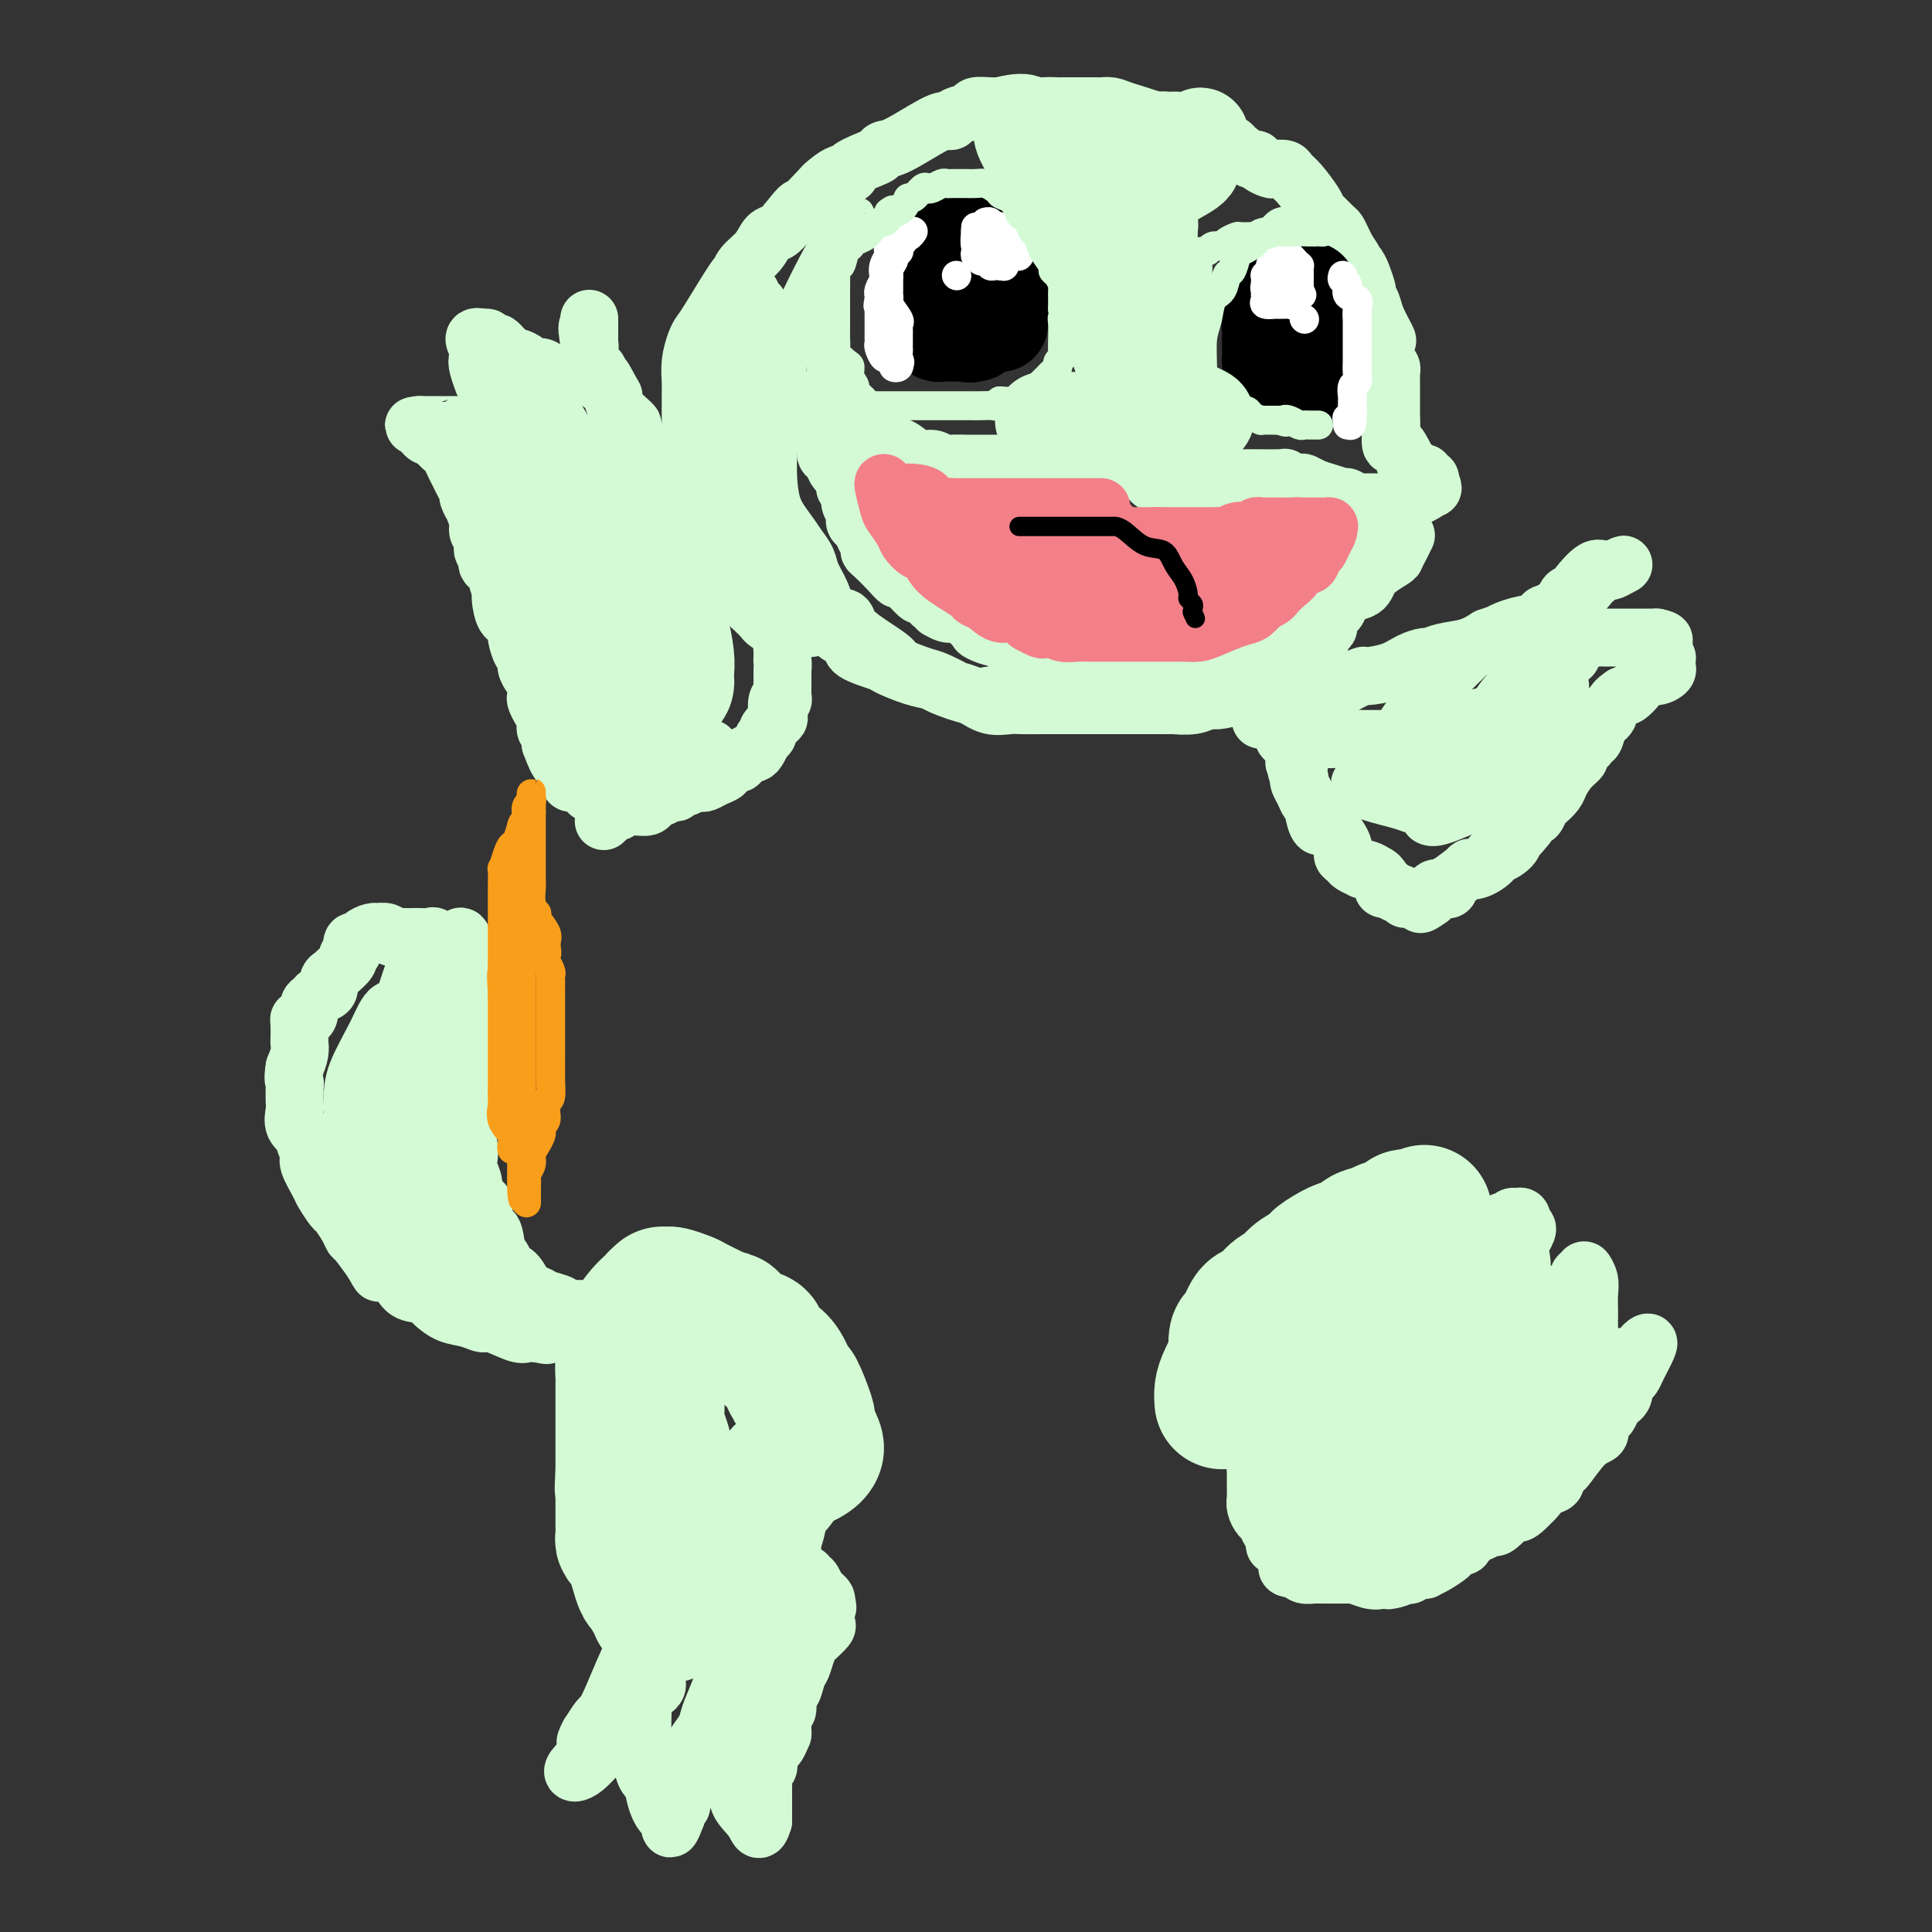 <svg viewBox='0 0 400 400' version='1.1' xmlns='http://www.w3.org/2000/svg' xmlns:xlink='http://www.w3.org/1999/xlink'><rect x="0" y="0" width="400" height="400" fill="#333333" stroke="none"/><g fill='none' stroke='#D3FAD4' stroke-width='12' stroke-linecap='round' stroke-linejoin='round'><path d='M125,170c0.333,-0.333 0.667,-0.667 1,-1c0.333,-0.333 0.667,-0.667 1,-1'/><path d='M127,168c0.549,-0.249 0.922,0.129 1,0c0.078,-0.129 -0.137,-0.767 0,-1c0.137,-0.233 0.627,-0.063 1,0c0.373,0.063 0.628,0.018 1,0c0.372,-0.018 0.859,-0.007 1,0c0.141,0.007 -0.064,0.012 0,0c0.064,-0.012 0.398,-0.042 1,0c0.602,0.042 1.471,0.156 2,0c0.529,-0.156 0.719,-0.580 1,-1c0.281,-0.420 0.652,-0.834 1,-1c0.348,-0.166 0.674,-0.083 1,0'/><path d='M137,165c1.730,-0.686 1.055,-0.902 1,-1c-0.055,-0.098 0.509,-0.078 1,0c0.491,0.078 0.909,0.213 1,0c0.091,-0.213 -0.144,-0.775 0,-1c0.144,-0.225 0.668,-0.112 1,0c0.332,0.112 0.473,0.223 1,0c0.527,-0.223 1.441,-0.781 2,-1c0.559,-0.219 0.762,-0.100 1,0c0.238,0.100 0.512,0.181 1,0c0.488,-0.181 1.191,-0.623 2,-1c0.809,-0.377 1.723,-0.689 2,-1c0.277,-0.311 -0.083,-0.622 0,-1c0.083,-0.378 0.610,-0.823 1,-1c0.390,-0.177 0.643,-0.086 1,0c0.357,0.086 0.816,0.167 1,0c0.184,-0.167 0.092,-0.584 0,-1'/><path d='M153,157c2.879,-1.471 2.077,-1.150 2,-1c-0.077,0.150 0.572,0.128 1,0c0.428,-0.128 0.634,-0.362 1,-1c0.366,-0.638 0.890,-1.681 1,-2c0.110,-0.319 -0.195,0.086 0,0c0.195,-0.086 0.888,-0.661 1,-1c0.112,-0.339 -0.359,-0.440 0,-1c0.359,-0.560 1.546,-1.579 2,-2c0.454,-0.421 0.174,-0.246 0,-1c-0.174,-0.754 -0.243,-2.438 0,-3c0.243,-0.562 0.797,-0.001 1,0c0.203,0.001 0.054,-0.559 0,-1c-0.054,-0.441 -0.015,-0.762 0,-1c0.015,-0.238 0.004,-0.394 0,-1c-0.004,-0.606 -0.001,-1.663 0,-2c0.001,-0.337 0.000,0.047 0,0c-0.000,-0.047 -0.000,-0.523 0,-1'/><path d='M162,139c0.154,-1.938 0.041,-1.784 0,-2c-0.041,-0.216 -0.008,-0.802 0,-1c0.008,-0.198 -0.009,-0.008 0,0c0.009,0.008 0.043,-0.168 0,-1c-0.043,-0.832 -0.162,-2.321 0,-3c0.162,-0.679 0.605,-0.548 0,-1c-0.605,-0.452 -2.259,-1.488 -3,-2c-0.741,-0.512 -0.569,-0.500 -1,-1c-0.431,-0.500 -1.464,-1.512 -2,-2c-0.536,-0.488 -0.575,-0.453 -1,-1c-0.425,-0.547 -1.236,-1.675 -2,-2c-0.764,-0.325 -1.481,0.155 -2,0c-0.519,-0.155 -0.840,-0.945 -1,-2c-0.160,-1.055 -0.159,-2.377 -1,-3c-0.841,-0.623 -2.524,-0.549 -3,-1c-0.476,-0.451 0.257,-1.429 0,-2c-0.257,-0.571 -1.502,-0.735 -2,-1c-0.498,-0.265 -0.249,-0.633 0,-1'/><path d='M144,113c-3.107,-3.749 -1.876,-3.620 -2,-4c-0.124,-0.380 -1.605,-1.268 -2,-2c-0.395,-0.732 0.297,-1.306 0,-2c-0.297,-0.694 -1.581,-1.508 -2,-2c-0.419,-0.492 0.028,-0.664 0,-1c-0.028,-0.336 -0.532,-0.837 -1,-1c-0.468,-0.163 -0.899,0.011 -1,0c-0.101,-0.011 0.128,-0.207 0,-1c-0.128,-0.793 -0.613,-2.185 -1,-3c-0.387,-0.815 -0.678,-1.055 -1,-2c-0.322,-0.945 -0.677,-2.595 -1,-3c-0.323,-0.405 -0.615,0.436 -1,0c-0.385,-0.436 -0.863,-2.148 -1,-3c-0.137,-0.852 0.068,-0.844 0,-1c-0.068,-0.156 -0.410,-0.475 -1,-1c-0.590,-0.525 -1.428,-1.257 -2,-2c-0.572,-0.743 -0.878,-1.498 -1,-2c-0.122,-0.502 -0.061,-0.751 0,-1'/><path d='M127,82c-3.019,-5.504 -2.067,-3.764 -2,-3c0.067,0.764 -0.753,0.551 -1,0c-0.247,-0.551 0.077,-1.442 0,-2c-0.077,-0.558 -0.557,-0.783 -1,-1c-0.443,-0.217 -0.851,-0.426 -1,-1c-0.149,-0.574 -0.040,-1.515 0,-2c0.040,-0.485 0.011,-0.515 0,-1c-0.011,-0.485 -0.003,-1.424 0,-2c0.003,-0.576 0.001,-0.790 0,-1c-0.001,-0.210 -0.000,-0.417 0,-1c0.000,-0.583 0.000,-1.542 0,-2c-0.000,-0.458 -0.000,-0.417 0,0c0.000,0.417 0.000,1.208 0,2'/><path d='M122,68c-0.773,-1.522 -0.206,1.673 0,3c0.206,1.327 0.052,0.785 0,1c-0.052,0.215 -0.002,1.186 0,2c0.002,0.814 -0.045,1.472 0,2c0.045,0.528 0.180,0.926 0,1c-0.180,0.074 -0.677,-0.176 -1,0c-0.323,0.176 -0.472,0.778 -1,1c-0.528,0.222 -1.437,0.063 -2,0c-0.563,-0.063 -0.782,-0.032 -1,0'/><path d='M117,78c-0.816,0.143 -0.355,0.001 -1,0c-0.645,-0.001 -2.395,0.141 -3,0c-0.605,-0.141 -0.064,-0.563 0,-1c0.064,-0.437 -0.350,-0.887 -1,-1c-0.650,-0.113 -1.536,0.111 -2,0c-0.464,-0.111 -0.507,-0.555 -1,-1c-0.493,-0.445 -1.438,-0.889 -2,-1c-0.562,-0.111 -0.742,0.110 -1,0c-0.258,-0.110 -0.594,-0.552 -1,-1c-0.406,-0.448 -0.883,-0.904 -1,-1c-0.117,-0.096 0.127,0.167 0,0c-0.127,-0.167 -0.626,-0.763 -1,-1c-0.374,-0.237 -0.622,-0.116 -1,0c-0.378,0.116 -0.885,0.227 -1,0c-0.115,-0.227 0.161,-0.792 0,-1c-0.161,-0.208 -0.760,-0.059 -1,0c-0.240,0.059 -0.120,0.030 0,0'/><path d='M100,70c-2.861,-0.887 -1.513,0.895 -1,2c0.513,1.105 0.193,1.532 0,2c-0.193,0.468 -0.258,0.976 0,2c0.258,1.024 0.839,2.564 1,3c0.161,0.436 -0.098,-0.233 0,0c0.098,0.233 0.552,1.368 1,2c0.448,0.632 0.891,0.760 1,1c0.109,0.240 -0.115,0.590 0,1c0.115,0.410 0.569,0.880 1,1c0.431,0.120 0.837,-0.108 1,0c0.163,0.108 0.081,0.554 0,1'/><path d='M104,85c0.672,2.487 0.351,1.206 0,1c-0.351,-0.206 -0.733,0.663 -1,1c-0.267,0.337 -0.421,0.143 -1,0c-0.579,-0.143 -1.584,-0.234 -2,0c-0.416,0.234 -0.243,0.795 -1,1c-0.757,0.205 -2.444,0.055 -3,0c-0.556,-0.055 0.020,-0.015 0,0c-0.020,0.015 -0.635,0.004 -1,0c-0.365,-0.004 -0.479,-0.001 -1,0c-0.521,0.001 -1.449,0.000 -2,0c-0.551,-0.000 -0.725,-0.000 -1,0c-0.275,0.000 -0.651,0.000 -1,0c-0.349,-0.000 -0.671,-0.000 -1,0c-0.329,0.000 -0.665,0.000 -1,0c-0.335,-0.000 -0.667,-0.000 -1,0'/><path d='M87,88c-2.612,0.400 -0.641,-0.100 0,0c0.641,0.100 -0.049,0.801 0,1c0.049,0.199 0.836,-0.104 1,0c0.164,0.104 -0.296,0.616 0,1c0.296,0.384 1.349,0.642 2,1c0.651,0.358 0.900,0.817 1,1c0.100,0.183 0.050,0.092 0,0'/><path d='M91,92c0.797,0.810 0.791,0.836 1,1c0.209,0.164 0.635,0.468 1,1c0.365,0.532 0.671,1.293 1,2c0.329,0.707 0.681,1.361 1,2c0.319,0.639 0.606,1.265 1,2c0.394,0.735 0.894,1.580 1,2c0.106,0.420 -0.183,0.416 0,1c0.183,0.584 0.838,1.756 1,2c0.162,0.244 -0.168,-0.439 0,0c0.168,0.439 0.834,2.000 1,3c0.166,1.000 -0.168,1.438 0,2c0.168,0.562 0.837,1.249 1,2c0.163,0.751 -0.181,1.566 0,2c0.181,0.434 0.888,0.486 1,1c0.112,0.514 -0.372,1.488 0,2c0.372,0.512 1.600,0.561 2,1c0.400,0.439 -0.029,1.268 0,2c0.029,0.732 0.514,1.366 1,2'/><path d='M104,122c2.024,4.716 0.585,1.506 0,1c-0.585,-0.506 -0.315,1.694 0,3c0.315,1.306 0.676,1.720 1,2c0.324,0.280 0.613,0.427 1,1c0.387,0.573 0.874,1.571 1,2c0.126,0.429 -0.107,0.289 0,1c0.107,0.711 0.554,2.273 1,3c0.446,0.727 0.890,0.618 1,1c0.110,0.382 -0.115,1.253 0,2c0.115,0.747 0.569,1.369 1,2c0.431,0.631 0.837,1.271 1,2c0.163,0.729 0.081,1.547 0,2c-0.081,0.453 -0.162,0.540 0,1c0.162,0.460 0.565,1.292 1,2c0.435,0.708 0.900,1.293 1,2c0.100,0.707 -0.165,1.537 0,2c0.165,0.463 0.762,0.561 1,1c0.238,0.439 0.119,1.220 0,2'/><path d='M114,154c2.012,5.582 2.042,3.537 2,3c-0.042,-0.537 -0.156,0.434 0,1c0.156,0.566 0.581,0.726 1,1c0.419,0.274 0.833,0.661 1,1c0.167,0.339 0.086,0.631 0,1c-0.086,0.369 -0.177,0.816 0,1c0.177,0.184 0.622,0.106 1,0c0.378,-0.106 0.689,-0.239 1,0c0.311,0.239 0.621,0.849 1,1c0.379,0.151 0.825,-0.156 1,0c0.175,0.156 0.078,0.774 0,1c-0.078,0.226 -0.136,0.061 0,0c0.136,-0.061 0.468,-0.017 1,0c0.532,0.017 1.266,0.009 2,0'/><path d='M125,164c1.935,1.380 1.274,-0.169 1,-1c-0.274,-0.831 -0.161,-0.944 1,-1c1.161,-0.056 3.371,-0.057 4,0c0.629,0.057 -0.322,0.170 0,0c0.322,-0.170 1.916,-0.623 3,-1c1.084,-0.377 1.658,-0.679 2,-1c0.342,-0.321 0.452,-0.661 1,-1c0.548,-0.339 1.534,-0.678 3,-1c1.466,-0.322 3.412,-0.626 4,-1c0.588,-0.374 -0.182,-0.819 0,-1c0.182,-0.181 1.317,-0.100 2,0c0.683,0.100 0.915,0.219 1,0c0.085,-0.219 0.024,-0.777 0,-1c-0.024,-0.223 -0.012,-0.112 0,0'/></g>
<g fill='none' stroke='#D3FAD4' stroke-width='28' stroke-linecap='round' stroke-linejoin='round'><path d='M109,92c-0.014,0.330 -0.029,0.660 0,1c0.029,0.340 0.101,0.689 0,1c-0.101,0.311 -0.377,0.584 0,1c0.377,0.416 1.406,0.974 2,1c0.594,0.026 0.755,-0.481 1,0c0.245,0.481 0.576,1.951 1,3c0.424,1.049 0.941,1.676 1,2c0.059,0.324 -0.340,0.345 0,1c0.340,0.655 1.418,1.943 2,3c0.582,1.057 0.666,1.883 1,3c0.334,1.117 0.917,2.525 1,3c0.083,0.475 -0.334,0.017 0,1c0.334,0.983 1.417,3.407 2,5c0.583,1.593 0.664,2.355 1,3c0.336,0.645 0.925,1.173 1,2c0.075,0.827 -0.364,1.953 0,3c0.364,1.047 1.533,2.013 2,3c0.467,0.987 0.234,1.993 0,3'/><path d='M124,131c2.710,6.562 1.984,3.468 2,3c0.016,-0.468 0.775,1.692 1,3c0.225,1.308 -0.084,1.766 0,2c0.084,0.234 0.561,0.244 1,1c0.439,0.756 0.839,2.259 1,3c0.161,0.741 0.084,0.720 0,1c-0.084,0.280 -0.173,0.859 0,1c0.173,0.141 0.609,-0.157 1,0c0.391,0.157 0.736,0.770 1,1c0.264,0.230 0.448,0.078 1,0c0.552,-0.078 1.471,-0.082 2,0c0.529,0.082 0.668,0.249 1,0c0.332,-0.249 0.859,-0.913 1,-1c0.141,-0.087 -0.102,0.404 0,0c0.102,-0.404 0.551,-1.702 1,-3'/><path d='M137,142c1.158,-0.753 1.053,-0.635 1,-1c-0.053,-0.365 -0.054,-1.213 0,-2c0.054,-0.787 0.162,-1.514 0,-3c-0.162,-1.486 -0.594,-3.731 -1,-5c-0.406,-1.269 -0.785,-1.563 -1,-2c-0.215,-0.437 -0.266,-1.017 -1,-2c-0.734,-0.983 -2.152,-2.369 -3,-4c-0.848,-1.631 -1.125,-3.507 -2,-5c-0.875,-1.493 -2.347,-2.603 -3,-3c-0.653,-0.397 -0.487,-0.081 -1,-1c-0.513,-0.919 -1.707,-3.072 -2,-4c-0.293,-0.928 0.313,-0.630 0,-1c-0.313,-0.370 -1.546,-1.407 -2,-2c-0.454,-0.593 -0.130,-0.741 0,-1c0.130,-0.259 0.065,-0.630 0,-1'/><path d='M122,105c-2.500,-4.333 -1.250,-2.167 0,0'/><path d='M137,269c-0.441,0.020 -0.882,0.040 -1,0c-0.118,-0.040 0.088,-0.139 0,0c-0.088,0.139 -0.471,0.517 -1,1c-0.529,0.483 -1.203,1.073 -2,2c-0.797,0.927 -1.716,2.192 -2,3c-0.284,0.808 0.068,1.159 0,2c-0.068,0.841 -0.554,2.172 -1,3c-0.446,0.828 -0.852,1.155 -1,2c-0.148,0.845 -0.040,2.210 0,3c0.040,0.790 0.011,1.005 0,2c-0.011,0.995 -0.003,2.769 0,4c0.003,1.231 0.001,1.917 0,3c-0.001,1.083 -0.000,2.561 0,4c0.000,1.439 0.000,2.840 0,4c-0.000,1.160 -0.000,2.080 0,3'/><path d='M129,305c-0.309,5.053 -0.083,2.687 0,2c0.083,-0.687 0.022,0.305 0,1c-0.022,0.695 -0.006,1.093 0,2c0.006,0.907 0.001,2.323 0,3c-0.001,0.677 0.003,0.615 0,1c-0.003,0.385 -0.012,1.219 0,2c0.012,0.781 0.045,1.510 0,2c-0.045,0.490 -0.167,0.741 0,1c0.167,0.259 0.622,0.527 1,1c0.378,0.473 0.678,1.153 1,2c0.322,0.847 0.665,1.862 1,3c0.335,1.138 0.663,2.399 1,3c0.337,0.601 0.682,0.543 1,1c0.318,0.457 0.610,1.429 1,2c0.390,0.571 0.878,0.741 1,1c0.122,0.259 -0.121,0.608 0,1c0.121,0.392 0.606,0.826 1,1c0.394,0.174 0.697,0.087 1,0'/><path d='M138,334c1.392,1.632 0.373,-1.789 0,-4c-0.373,-2.211 -0.100,-3.212 0,-4c0.100,-0.788 0.027,-1.361 0,-3c-0.027,-1.639 -0.006,-4.342 0,-7c0.006,-2.658 -0.001,-5.271 0,-7c0.001,-1.729 0.011,-2.574 0,-3c-0.011,-0.426 -0.041,-0.432 0,-1c0.041,-0.568 0.155,-1.696 0,-3c-0.155,-1.304 -0.577,-2.783 -1,-4c-0.423,-1.217 -0.845,-2.171 -1,-3c-0.155,-0.829 -0.041,-1.531 0,-3c0.041,-1.469 0.011,-3.703 0,-5c-0.011,-1.297 -0.003,-1.656 0,-2c0.003,-0.344 0.002,-0.672 0,-1'/><path d='M136,284c-0.309,-8.473 -0.083,-4.655 0,-3c0.083,1.655 0.022,1.148 0,0c-0.022,-1.148 -0.006,-2.938 0,-4c0.006,-1.062 0.000,-1.398 0,-2c-0.000,-0.602 0.004,-1.470 0,-2c-0.004,-0.530 -0.016,-0.720 0,-1c0.016,-0.280 0.060,-0.649 0,-1c-0.060,-0.351 -0.225,-0.683 0,-1c0.225,-0.317 0.841,-0.618 1,-1c0.159,-0.382 -0.139,-0.847 0,-1c0.139,-0.153 0.716,0.004 1,0c0.284,-0.004 0.275,-0.170 1,0c0.725,0.170 2.184,0.674 3,1c0.816,0.326 0.989,0.472 2,1c1.011,0.528 2.860,1.436 4,2c1.140,0.564 1.570,0.782 2,1'/><path d='M150,273c2.038,0.726 1.132,0.040 1,0c-0.132,-0.040 0.510,0.567 1,1c0.490,0.433 0.828,0.693 1,1c0.172,0.307 0.179,0.660 1,1c0.821,0.340 2.457,0.668 3,1c0.543,0.332 -0.007,0.667 0,1c0.007,0.333 0.569,0.665 1,1c0.431,0.335 0.730,0.673 1,1c0.270,0.327 0.511,0.641 1,1c0.489,0.359 1.228,0.761 2,2c0.772,1.239 1.579,3.315 2,4c0.421,0.685 0.456,-0.020 1,1c0.544,1.020 1.596,3.765 2,5c0.404,1.235 0.160,0.960 0,1c-0.160,0.040 -0.235,0.395 0,1c0.235,0.605 0.782,1.458 1,2c0.218,0.542 0.109,0.771 0,1'/><path d='M168,298c0.833,2.233 -0.084,0.314 0,0c0.084,-0.314 1.169,0.977 1,2c-0.169,1.023 -1.592,1.779 -2,2c-0.408,0.221 0.198,-0.094 0,0c-0.198,0.094 -1.199,0.598 -2,1c-0.801,0.402 -1.400,0.701 -2,1'/><path d='M163,304c-0.948,1.040 -0.817,0.641 -1,1c-0.183,0.359 -0.680,1.476 -1,2c-0.320,0.524 -0.464,0.456 -1,1c-0.536,0.544 -1.464,1.702 -2,3c-0.536,1.298 -0.679,2.737 -1,4c-0.321,1.263 -0.818,2.351 -1,3c-0.182,0.649 -0.049,0.861 0,2c0.049,1.139 0.013,3.207 0,4c-0.013,0.793 -0.004,0.310 0,1c0.004,0.690 0.001,2.552 0,4c-0.001,1.448 -0.000,2.482 0,3c0.000,0.518 0.000,0.520 0,1c-0.000,0.480 -0.000,1.437 0,2c0.000,0.563 0.000,0.732 0,1c-0.000,0.268 -0.000,0.634 0,1'/><path d='M156,337c0.000,3.167 0.000,1.583 0,0'/><path d='M253,290c0.014,0.168 0.028,0.335 0,0c-0.028,-0.335 -0.099,-1.173 0,-2c0.099,-0.827 0.368,-1.643 1,-3c0.632,-1.357 1.625,-3.254 2,-4c0.375,-0.746 0.130,-0.341 0,-1c-0.130,-0.659 -0.144,-2.383 0,-3c0.144,-0.617 0.448,-0.126 1,-1c0.552,-0.874 1.352,-3.112 2,-4c0.648,-0.888 1.145,-0.426 2,-1c0.855,-0.574 2.069,-2.184 3,-3c0.931,-0.816 1.579,-0.837 2,-1c0.421,-0.163 0.613,-0.467 1,-1c0.387,-0.533 0.968,-1.295 2,-2c1.032,-0.705 2.516,-1.352 4,-2'/><path d='M273,262c2.024,-1.670 0.084,-0.847 0,-1c-0.084,-0.153 1.687,-1.284 3,-2c1.313,-0.716 2.170,-1.018 3,-1c0.830,0.018 1.635,0.356 2,0c0.365,-0.356 0.289,-1.406 1,-2c0.711,-0.594 2.207,-0.734 3,-1c0.793,-0.266 0.881,-0.660 2,-1c1.119,-0.340 3.269,-0.627 4,-1c0.731,-0.373 0.043,-0.831 0,-1c-0.043,-0.169 0.559,-0.048 1,0c0.441,0.048 0.720,0.024 1,0'/><path d='M293,252c3.333,-1.667 1.667,-0.833 0,0'/></g>
<g fill='none' stroke='#D3FAD4' stroke-width='12' stroke-linecap='round' stroke-linejoin='round'><path d='M300,259c0.051,-0.447 0.101,-0.894 0,-1c-0.101,-0.106 -0.355,0.129 0,0c0.355,-0.129 1.317,-0.621 2,-1c0.683,-0.379 1.086,-0.645 2,-1c0.914,-0.355 2.339,-0.798 3,-1c0.661,-0.202 0.558,-0.163 1,0c0.442,0.163 1.428,0.451 2,0c0.572,-0.451 0.731,-1.639 1,-2c0.269,-0.361 0.647,0.105 1,0c0.353,-0.105 0.682,-0.781 1,-1c0.318,-0.219 0.624,0.018 1,0c0.376,-0.018 0.822,-0.291 1,0c0.178,0.291 0.089,1.145 0,2'/><path d='M315,254c2.320,-0.279 0.622,1.523 0,3c-0.622,1.477 -0.166,2.629 0,4c0.166,1.371 0.044,2.960 0,4c-0.044,1.040 -0.009,1.532 0,2c0.009,0.468 -0.008,0.911 0,1c0.008,0.089 0.041,-0.176 0,0c-0.041,0.176 -0.156,0.794 0,1c0.156,0.206 0.583,-0.000 1,0c0.417,0.000 0.823,0.206 2,0c1.177,-0.206 3.125,-0.825 4,-1c0.875,-0.175 0.679,0.093 1,0c0.321,-0.093 1.161,-0.546 2,-1'/><path d='M325,267c1.714,-0.393 0.999,-0.874 1,-1c0.001,-0.126 0.717,0.105 1,0c0.283,-0.105 0.132,-0.545 0,-1c-0.132,-0.455 -0.246,-0.926 0,-1c0.246,-0.074 0.850,0.250 1,0c0.150,-0.250 -0.156,-1.073 0,-1c0.156,0.073 0.774,1.041 1,2c0.226,0.959 0.061,1.910 0,3c-0.061,1.090 -0.016,2.320 0,3c0.016,0.680 0.004,0.811 0,1c-0.004,0.189 -0.001,0.435 0,1c0.001,0.565 0.000,1.447 0,2c-0.000,0.553 -0.000,0.776 0,1'/><path d='M329,276c0.005,1.206 0.019,0.222 0,0c-0.019,-0.222 -0.070,0.319 0,1c0.070,0.681 0.260,1.503 0,2c-0.260,0.497 -0.972,0.669 -1,1c-0.028,0.331 0.626,0.821 1,1c0.374,0.179 0.468,0.048 1,0c0.532,-0.048 1.504,-0.013 2,0c0.496,0.013 0.518,0.003 1,0c0.482,-0.003 1.423,-0.001 2,0c0.577,0.001 0.788,0.000 1,0'/><path d='M336,281c0.973,0.777 -0.094,0.220 0,0c0.094,-0.220 1.349,-0.101 2,0c0.651,0.101 0.698,0.185 1,0c0.302,-0.185 0.859,-0.639 1,-1c0.141,-0.361 -0.133,-0.630 0,-1c0.133,-0.370 0.674,-0.842 1,-1c0.326,-0.158 0.438,-0.001 0,1c-0.438,1.001 -1.427,2.846 -2,4c-0.573,1.154 -0.731,1.618 -1,2c-0.269,0.382 -0.648,0.680 -1,1c-0.352,0.320 -0.676,0.660 -1,1'/><path d='M336,287c-0.786,1.572 -0.252,1.003 0,1c0.252,-0.003 0.222,0.561 0,1c-0.222,0.439 -0.638,0.752 -1,1c-0.362,0.248 -0.672,0.430 -1,1c-0.328,0.570 -0.674,1.529 -1,2c-0.326,0.471 -0.631,0.454 -1,1c-0.369,0.546 -0.803,1.654 -1,2c-0.197,0.346 -0.157,-0.069 0,0c0.157,0.069 0.430,0.623 0,1c-0.430,0.377 -1.564,0.577 -3,2c-1.436,1.423 -3.175,4.068 -4,5c-0.825,0.932 -0.735,0.151 -1,0c-0.265,-0.151 -0.883,0.327 -1,1c-0.117,0.673 0.268,1.541 0,2c-0.268,0.459 -1.187,0.508 -2,1c-0.813,0.492 -1.518,1.426 -2,2c-0.482,0.574 -0.741,0.787 -1,1'/><path d='M317,311c-3.604,3.928 -3.116,1.750 -3,1c0.116,-0.750 -0.142,-0.070 -1,1c-0.858,1.070 -2.315,2.529 -3,3c-0.685,0.471 -0.598,-0.046 -1,0c-0.402,0.046 -1.292,0.657 -2,1c-0.708,0.343 -1.235,0.420 -2,1c-0.765,0.580 -1.769,1.665 -2,2c-0.231,0.335 0.312,-0.078 0,0c-0.312,0.078 -1.479,0.648 -2,1c-0.521,0.352 -0.395,0.487 -1,1c-0.605,0.513 -1.942,1.404 -3,2c-1.058,0.596 -1.837,0.895 -2,1c-0.163,0.105 0.291,0.014 0,0c-0.291,-0.014 -1.325,0.048 -2,0c-0.675,-0.048 -0.989,-0.205 -1,0c-0.011,0.205 0.283,0.773 0,1c-0.283,0.227 -1.141,0.114 -2,0'/><path d='M290,326c-4.347,2.321 -1.714,0.622 -1,0c0.714,-0.622 -0.490,-0.167 -1,0c-0.510,0.167 -0.325,0.045 -1,0c-0.675,-0.045 -2.208,-0.012 -3,0c-0.792,0.012 -0.843,0.003 -1,0c-0.157,-0.003 -0.421,-0.001 -1,0c-0.579,0.001 -1.472,0.000 -2,0c-0.528,-0.000 -0.691,-0.000 -1,0c-0.309,0.000 -0.764,-0.000 -1,0c-0.236,0.000 -0.252,0.001 -1,0c-0.748,-0.001 -2.228,-0.003 -3,0c-0.772,0.003 -0.836,0.011 -1,0c-0.164,-0.011 -0.429,-0.041 -1,0c-0.571,0.041 -1.449,0.155 -2,0c-0.551,-0.155 -0.776,-0.577 -1,-1'/><path d='M269,325c-3.653,-0.293 -2.285,-0.526 -2,-1c0.285,-0.474 -0.511,-1.188 -1,-2c-0.489,-0.812 -0.670,-1.722 -1,-2c-0.330,-0.278 -0.809,0.076 -1,0c-0.191,-0.076 -0.092,-0.583 0,-1c0.092,-0.417 0.179,-0.745 0,-1c-0.179,-0.255 -0.622,-0.439 -1,-1c-0.378,-0.561 -0.690,-1.501 -1,-2c-0.310,-0.499 -0.619,-0.556 -1,-1c-0.381,-0.444 -0.834,-1.274 -1,-2c-0.166,-0.726 -0.044,-1.349 0,-2c0.044,-0.651 0.012,-1.329 0,-2c-0.012,-0.671 -0.003,-1.335 0,-2c0.003,-0.665 0.002,-1.333 0,-2'/><path d='M260,304c-0.151,-1.808 -0.028,-1.328 0,-2c0.028,-0.672 -0.038,-2.498 0,-4c0.038,-1.502 0.180,-2.682 0,-4c-0.180,-1.318 -0.681,-2.773 0,-4c0.681,-1.227 2.544,-2.225 3,-3c0.456,-0.775 -0.496,-1.327 0,-2c0.496,-0.673 2.438,-1.465 4,-3c1.562,-1.535 2.742,-3.811 4,-5c1.258,-1.189 2.592,-1.289 5,-2c2.408,-0.711 5.890,-2.032 8,-3c2.110,-0.968 2.847,-1.584 4,-2c1.153,-0.416 2.721,-0.633 4,-1c1.279,-0.367 2.268,-0.883 3,-1c0.732,-0.117 1.206,0.164 3,0c1.794,-0.164 4.906,-0.775 6,-1c1.094,-0.225 0.170,-0.064 0,0c-0.170,0.064 0.415,0.032 1,0'/><path d='M305,267c5.667,-1.667 2.833,-0.833 0,0'/></g>
<g fill='none' stroke='#D3FAD4' stroke-width='20' stroke-linecap='round' stroke-linejoin='round'><path d='M276,283c0.000,-0.700 0.000,-1.400 0,-1c-0.000,0.400 -0.001,1.900 0,4c0.001,2.100 0.003,4.800 0,7c-0.003,2.200 -0.010,3.900 0,5c0.010,1.100 0.039,1.600 0,2c-0.039,0.400 -0.146,0.698 0,1c0.146,0.302 0.545,0.606 1,1c0.455,0.394 0.967,0.876 1,1c0.033,0.124 -0.413,-0.112 0,0c0.413,0.112 1.683,0.571 2,1c0.317,0.429 -0.321,0.828 0,1c0.321,0.172 1.602,0.118 3,0c1.398,-0.118 2.915,-0.301 4,0c1.085,0.301 1.739,1.086 3,0c1.261,-1.086 3.131,-4.043 5,-7'/><path d='M295,298c1.391,-3.049 2.367,-7.173 3,-11c0.633,-3.827 0.922,-7.358 1,-10c0.078,-2.642 -0.056,-4.396 0,-5c0.056,-0.604 0.304,-0.059 0,0c-0.304,0.059 -1.158,-0.368 -2,-1c-0.842,-0.632 -1.672,-1.470 -3,-1c-1.328,0.470 -3.155,2.249 -5,6c-1.845,3.751 -3.710,9.475 -5,14c-1.290,4.525 -2.006,7.851 -3,11c-0.994,3.149 -2.267,6.122 -3,8c-0.733,1.878 -0.927,2.662 -1,3c-0.073,0.338 -0.025,0.229 0,1c0.025,0.771 0.026,2.422 0,3c-0.026,0.578 -0.079,0.083 0,0c0.079,-0.083 0.291,0.247 0,1c-0.291,0.753 -1.083,1.929 0,3c1.083,1.071 4.042,2.035 7,3'/><path d='M284,323c1.200,0.471 0.701,0.148 1,0c0.299,-0.148 1.395,-0.121 2,0c0.605,0.121 0.720,0.334 2,-1c1.280,-1.334 3.726,-4.217 5,-6c1.274,-1.783 1.377,-2.466 2,-3c0.623,-0.534 1.767,-0.918 3,-2c1.233,-1.082 2.555,-2.862 4,-5c1.445,-2.138 3.014,-4.633 4,-6c0.986,-1.367 1.389,-1.606 2,-3c0.611,-1.394 1.428,-3.944 2,-7c0.572,-3.056 0.897,-6.617 1,-9c0.103,-2.383 -0.017,-3.587 0,-4c0.017,-0.413 0.170,-0.034 0,-1c-0.170,-0.966 -0.661,-3.278 -1,-4c-0.339,-0.722 -0.524,0.147 -1,0c-0.476,-0.147 -1.244,-1.309 -2,-2c-0.756,-0.691 -1.502,-0.912 -2,-1c-0.498,-0.088 -0.749,-0.044 -1,0'/><path d='M305,269c-1.155,-0.444 -1.043,-0.054 -1,0c0.043,0.054 0.018,-0.227 0,1c-0.018,1.227 -0.030,3.963 2,6c2.030,2.037 6.103,3.375 8,4c1.897,0.625 1.619,0.538 2,1c0.381,0.462 1.422,1.472 2,2c0.578,0.528 0.691,0.575 1,2c0.309,1.425 0.812,4.229 1,5c0.188,0.771 0.061,-0.491 0,0c-0.061,0.491 -0.057,2.733 0,4c0.057,1.267 0.166,1.558 0,2c-0.166,0.442 -0.607,1.035 -2,2c-1.393,0.965 -3.737,2.304 -5,3c-1.263,0.696 -1.446,0.750 -2,1c-0.554,0.250 -1.478,0.696 -4,1c-2.522,0.304 -6.640,0.467 -9,1c-2.360,0.533 -2.960,1.438 -4,2c-1.040,0.562 -2.520,0.781 -4,1'/><path d='M290,307c-4.075,1.155 -2.763,1.041 -3,1c-0.237,-0.041 -2.023,-0.010 -3,0c-0.977,0.010 -1.144,-0.000 -2,0c-0.856,0.000 -2.400,0.011 -4,0c-1.600,-0.011 -3.255,-0.045 -4,0c-0.745,0.045 -0.578,0.170 -1,0c-0.422,-0.170 -1.433,-0.633 -2,-1c-0.567,-0.367 -0.691,-0.637 -1,-1c-0.309,-0.363 -0.803,-0.818 -1,-1c-0.197,-0.182 -0.099,-0.091 0,0'/></g>
<g fill='none' stroke='#D3FAD4' stroke-width='12' stroke-linecap='round' stroke-linejoin='round'><path d='M167,326c-0.081,0.485 -0.163,0.970 0,1c0.163,0.030 0.569,-0.395 1,0c0.431,0.395 0.886,1.611 1,2c0.114,0.389 -0.114,-0.050 0,0c0.114,0.050 0.569,0.591 1,1c0.431,0.409 0.837,0.688 1,1c0.163,0.312 0.081,0.656 0,1'/><path d='M171,332c0.619,1.086 0.168,0.801 0,1c-0.168,0.199 -0.052,0.883 0,1c0.052,0.117 0.039,-0.334 0,0c-0.039,0.334 -0.104,1.453 0,2c0.104,0.547 0.379,0.521 0,1c-0.379,0.479 -1.411,1.464 -2,2c-0.589,0.536 -0.735,0.624 -1,1c-0.265,0.376 -0.649,1.040 -1,2c-0.351,0.960 -0.667,2.216 -1,3c-0.333,0.784 -0.681,1.097 -1,2c-0.319,0.903 -0.607,2.396 -1,3c-0.393,0.604 -0.890,0.319 -1,1c-0.110,0.681 0.166,2.327 0,3c-0.166,0.673 -0.776,0.374 -1,1c-0.224,0.626 -0.064,2.179 0,3c0.064,0.821 0.032,0.911 0,1'/><path d='M162,359c-1.786,4.461 -1.750,2.113 -2,2c-0.250,-0.113 -0.785,2.010 -1,3c-0.215,0.990 -0.110,0.847 0,1c0.110,0.153 0.226,0.604 0,1c-0.226,0.396 -0.793,0.739 -1,1c-0.207,0.261 -0.056,0.441 0,1c0.056,0.559 0.015,1.497 0,2c-0.015,0.503 -0.004,0.569 0,1c0.004,0.431 0.001,1.226 0,2c-0.001,0.774 -0.000,1.527 0,2c0.000,0.473 0.000,0.666 0,1c-0.000,0.334 -0.000,0.810 0,1c0.000,0.190 0.000,0.095 0,0'/><path d='M158,377c-0.885,2.974 -1.099,1.408 -2,0c-0.901,-1.408 -2.490,-2.658 -3,-4c-0.510,-1.342 0.060,-2.775 0,-4c-0.060,-1.225 -0.748,-2.241 -1,-3c-0.252,-0.759 -0.068,-1.260 0,-2c0.068,-0.740 0.018,-1.720 0,-3c-0.018,-1.280 -0.005,-2.861 0,-4c0.005,-1.139 0.001,-1.835 0,-3c-0.001,-1.165 0.000,-2.800 0,-4c-0.000,-1.200 -0.003,-1.965 0,-3c0.003,-1.035 0.011,-2.339 0,-3c-0.011,-0.661 -0.041,-0.678 0,-1c0.041,-0.322 0.155,-0.949 0,-1c-0.155,-0.051 -0.577,0.475 -1,1'/><path d='M151,343c-0.506,-4.420 -0.770,-0.470 -1,2c-0.230,2.470 -0.425,3.459 -1,5c-0.575,1.541 -1.531,3.633 -2,5c-0.469,1.367 -0.451,2.009 -1,3c-0.549,0.991 -1.664,2.331 -2,3c-0.336,0.669 0.106,0.665 0,1c-0.106,0.335 -0.760,1.007 -1,2c-0.240,0.993 -0.067,2.308 0,3c0.067,0.692 0.028,0.763 0,1c-0.028,0.237 -0.046,0.641 0,1c0.046,0.359 0.157,0.674 0,1c-0.157,0.326 -0.582,0.665 -1,1c-0.418,0.335 -0.830,0.667 -1,1c-0.170,0.333 -0.097,0.667 0,1c0.097,0.333 0.218,0.667 0,1c-0.218,0.333 -0.777,0.667 -1,1c-0.223,0.333 -0.112,0.667 0,1'/><path d='M140,376c-1.897,5.073 -1.138,1.256 -1,0c0.138,-1.256 -0.345,0.048 -1,0c-0.655,-0.048 -1.482,-1.449 -2,-3c-0.518,-1.551 -0.727,-3.252 -1,-4c-0.273,-0.748 -0.609,-0.544 -1,-1c-0.391,-0.456 -0.837,-1.574 -1,-3c-0.163,-1.426 -0.044,-3.161 0,-4c0.044,-0.839 0.012,-0.782 0,-1c-0.012,-0.218 -0.003,-0.713 0,-1c0.003,-0.287 0.001,-0.368 0,-1c-0.001,-0.632 -0.000,-1.816 0,-3'/><path d='M133,355c0.000,-2.482 0.000,-3.688 0,-4c-0.000,-0.312 -0.000,0.271 0,0c0.000,-0.271 0.001,-1.397 0,-2c-0.001,-0.603 -0.004,-0.684 0,-2c0.004,-1.316 0.016,-3.867 0,-5c-0.016,-1.133 -0.060,-0.846 0,-1c0.060,-0.154 0.224,-0.747 0,-1c-0.224,-0.253 -0.836,-0.164 -2,2c-1.164,2.164 -2.879,6.405 -4,9c-1.121,2.595 -1.648,3.545 -2,4c-0.352,0.455 -0.529,0.416 -1,1c-0.471,0.584 -1.235,1.792 -2,3'/><path d='M122,359c-1.633,2.893 -0.215,1.627 0,2c0.215,0.373 -0.774,2.386 -1,3c-0.226,0.614 0.312,-0.169 0,0c-0.312,0.169 -1.473,1.291 -2,2c-0.527,0.709 -0.420,1.004 0,1c0.420,-0.004 1.151,-0.309 2,-1c0.849,-0.691 1.814,-1.769 3,-3c1.186,-1.231 2.593,-2.616 4,-4'/><path d='M128,359c1.543,-1.266 0.901,-0.931 1,-1c0.099,-0.069 0.939,-0.544 2,-2c1.061,-1.456 2.343,-3.894 3,-5c0.657,-1.106 0.691,-0.880 1,-1c0.309,-0.120 0.895,-0.588 1,-1c0.105,-0.412 -0.271,-0.770 0,-2c0.271,-1.230 1.190,-3.331 2,-5c0.810,-1.669 1.510,-2.905 2,-4c0.490,-1.095 0.771,-2.048 1,-3c0.229,-0.952 0.408,-1.904 1,-3c0.592,-1.096 1.598,-2.336 2,-3c0.402,-0.664 0.202,-0.753 0,-1c-0.202,-0.247 -0.405,-0.654 0,-1c0.405,-0.346 1.417,-0.632 2,-1c0.583,-0.368 0.738,-0.820 1,-1c0.262,-0.180 0.631,-0.090 1,0'/><path d='M148,325c3.333,-5.289 1.667,-1.511 1,0c-0.667,1.511 -0.333,0.756 0,0'/><path d='M124,271c-0.869,0.000 -1.739,0.000 -2,0c-0.261,-0.000 0.085,-0.000 0,0c-0.085,0.000 -0.601,0.001 -1,0c-0.399,-0.001 -0.683,-0.003 -1,0c-0.317,0.003 -0.669,0.012 -1,0c-0.331,-0.012 -0.641,-0.045 -1,0c-0.359,0.045 -0.768,0.169 -1,0c-0.232,-0.169 -0.289,-0.630 -1,-1c-0.711,-0.370 -2.077,-0.649 -3,-1c-0.923,-0.351 -1.402,-0.775 -2,-1c-0.598,-0.225 -1.315,-0.253 -2,-1c-0.685,-0.747 -1.339,-2.213 -2,-3c-0.661,-0.787 -1.331,-0.893 -2,-1'/><path d='M105,263c-3.113,-1.632 -1.394,-1.711 -1,-2c0.394,-0.289 -0.536,-0.788 -1,-2c-0.464,-1.212 -0.462,-3.136 -1,-4c-0.538,-0.864 -1.616,-0.669 -2,-1c-0.384,-0.331 -0.074,-1.190 0,-2c0.074,-0.810 -0.089,-1.572 0,-2c0.089,-0.428 0.430,-0.523 0,-1c-0.430,-0.477 -1.631,-1.338 -2,-2c-0.369,-0.662 0.093,-1.126 0,-2c-0.093,-0.874 -0.743,-2.159 -1,-3c-0.257,-0.841 -0.121,-1.239 0,-2c0.121,-0.761 0.229,-1.884 0,-3c-0.229,-1.116 -0.793,-2.224 -1,-3c-0.207,-0.776 -0.055,-1.219 0,-2c0.055,-0.781 0.015,-1.900 0,-3c-0.015,-1.100 -0.004,-2.181 0,-3c0.004,-0.819 0.001,-1.377 0,-2c-0.001,-0.623 -0.001,-1.312 0,-2'/><path d='M96,222c-0.309,-4.446 -0.083,-3.060 0,-3c0.083,0.060 0.022,-1.206 0,-2c-0.022,-0.794 -0.006,-1.116 0,-2c0.006,-0.884 0.002,-2.331 0,-3c-0.002,-0.669 -0.000,-0.561 0,-1c0.000,-0.439 0.000,-1.426 0,-2c-0.000,-0.574 -0.000,-0.734 0,-1c0.000,-0.266 0.000,-0.637 0,-1c-0.000,-0.363 -0.000,-0.717 0,-1c0.000,-0.283 0.000,-0.496 0,-1c-0.000,-0.504 -0.000,-1.301 0,-2c0.000,-0.699 0.000,-1.301 0,-2c-0.000,-0.699 -0.000,-1.494 0,-2c0.000,-0.506 0.000,-0.723 0,-1c-0.000,-0.277 -0.000,-0.613 0,-1c0.000,-0.387 0.000,-0.825 0,-1c-0.000,-0.175 -0.000,-0.088 0,0'/><path d='M96,196c-0.362,-4.055 -1.267,-1.192 -2,0c-0.733,1.192 -1.294,0.712 -2,0c-0.706,-0.712 -1.559,-1.655 -2,-2c-0.441,-0.345 -0.471,-0.093 -1,0c-0.529,0.093 -1.557,0.026 -2,0c-0.443,-0.026 -0.303,-0.011 -1,0c-0.697,0.011 -2.233,0.017 -3,0c-0.767,-0.017 -0.765,-0.057 -1,0c-0.235,0.057 -0.706,0.211 -1,0c-0.294,-0.211 -0.411,-0.786 -1,-1c-0.589,-0.214 -1.649,-0.067 -2,0c-0.351,0.067 0.007,0.055 0,0c-0.007,-0.055 -0.380,-0.153 -1,0c-0.620,0.153 -1.486,0.556 -2,1c-0.514,0.444 -0.677,0.927 -1,1c-0.323,0.073 -0.807,-0.265 -1,0c-0.193,0.265 -0.097,1.132 0,2'/><path d='M73,197c-0.873,0.813 -1.056,0.844 -1,1c0.056,0.156 0.350,0.436 0,1c-0.350,0.564 -1.346,1.412 -2,2c-0.654,0.588 -0.967,0.917 -1,1c-0.033,0.083 0.213,-0.080 0,0c-0.213,0.080 -0.884,0.402 -1,1c-0.116,0.598 0.323,1.473 0,2c-0.323,0.527 -1.410,0.705 -2,1c-0.590,0.295 -0.684,0.706 -1,1c-0.316,0.294 -0.855,0.472 -1,1c-0.145,0.528 0.105,1.406 0,2c-0.105,0.594 -0.564,0.904 -1,1c-0.436,0.096 -0.848,-0.022 -1,0c-0.152,0.022 -0.043,0.183 0,1c0.043,0.817 0.022,2.291 0,3c-0.022,0.709 -0.044,0.652 0,1c0.044,0.348 0.156,1.099 0,2c-0.156,0.901 -0.578,1.950 -1,3'/><path d='M61,221c-0.464,2.639 -0.124,2.737 0,3c0.124,0.263 0.031,0.693 0,1c-0.031,0.307 -0.000,0.492 0,1c0.000,0.508 -0.029,1.338 0,2c0.029,0.662 0.117,1.154 0,2c-0.117,0.846 -0.440,2.045 0,3c0.440,0.955 1.642,1.667 2,2c0.358,0.333 -0.126,0.286 0,1c0.126,0.714 0.864,2.188 1,3c0.136,0.812 -0.329,0.961 0,2c0.329,1.039 1.454,2.967 2,4c0.546,1.033 0.514,1.170 1,2c0.486,0.830 1.491,2.353 2,3c0.509,0.647 0.523,0.419 1,1c0.477,0.581 1.416,1.970 2,3c0.584,1.030 0.811,1.700 1,2c0.189,0.300 0.340,0.228 1,1c0.660,0.772 1.830,2.386 3,4'/><path d='M77,261c2.594,4.517 1.078,1.809 1,1c-0.078,-0.809 1.281,0.280 2,1c0.719,0.720 0.799,1.072 1,1c0.201,-0.072 0.525,-0.567 1,0c0.475,0.567 1.102,2.197 2,3c0.898,0.803 2.067,0.778 3,1c0.933,0.222 1.630,0.691 2,1c0.370,0.309 0.414,0.459 1,1c0.586,0.541 1.715,1.473 3,2c1.285,0.527 2.725,0.649 4,1c1.275,0.351 2.383,0.931 3,1c0.617,0.069 0.743,-0.374 2,0c1.257,0.374 3.646,1.564 5,2c1.354,0.436 1.672,0.117 2,0c0.328,-0.117 0.665,-0.034 1,0c0.335,0.034 0.667,0.017 1,0'/><path d='M111,276c3.275,0.692 2.463,0.423 1,0c-1.463,-0.423 -3.576,-1.000 -5,-2c-1.424,-1.000 -2.157,-2.421 -5,-5c-2.843,-2.579 -7.795,-6.314 -10,-8c-2.205,-1.686 -1.663,-1.323 -2,-2c-0.337,-0.677 -1.551,-2.395 -3,-4c-1.449,-1.605 -3.131,-3.099 -4,-4c-0.869,-0.901 -0.924,-1.211 -1,-3c-0.076,-1.789 -0.174,-5.059 -1,-7c-0.826,-1.941 -2.379,-2.555 -3,-4c-0.621,-1.445 -0.311,-3.723 0,-6'/><path d='M78,231c-0.769,-4.512 -0.193,-5.791 0,-7c0.193,-1.209 0.002,-2.348 0,-4c-0.002,-1.652 0.184,-3.818 1,-5c0.816,-1.182 2.262,-1.382 3,-2c0.738,-0.618 0.768,-1.656 1,-2c0.232,-0.344 0.665,0.007 1,0c0.335,-0.007 0.573,-0.370 0,-1c-0.573,-0.630 -1.957,-1.527 -3,-1c-1.043,0.527 -1.746,2.478 -3,5c-1.254,2.522 -3.060,5.615 -4,8c-0.940,2.385 -1.015,4.062 -1,6c0.015,1.938 0.119,4.137 0,7c-0.119,2.863 -0.463,6.389 0,9c0.463,2.611 1.731,4.305 3,6'/><path d='M76,250c0.780,4.160 1.230,3.559 2,4c0.770,0.441 1.859,1.922 4,3c2.141,1.078 5.333,1.753 7,2c1.667,0.247 1.809,0.066 2,0c0.191,-0.066 0.431,-0.018 1,0c0.569,0.018 1.466,0.007 2,0c0.534,-0.007 0.703,-0.010 1,0c0.297,0.010 0.722,0.031 1,-1c0.278,-1.031 0.411,-3.116 0,-5c-0.411,-1.884 -1.364,-3.567 -3,-7c-1.636,-3.433 -3.955,-8.617 -5,-11c-1.045,-2.383 -0.816,-1.966 -1,-3c-0.184,-1.034 -0.781,-3.520 -1,-6c-0.219,-2.480 -0.059,-4.953 0,-7c0.059,-2.047 0.016,-3.666 0,-5c-0.016,-1.334 -0.005,-2.381 0,-4c0.005,-1.619 0.002,-3.809 0,-6'/><path d='M86,204c-0.000,-4.129 -0.000,-3.452 0,-4c0.000,-0.548 0.000,-2.320 0,-3c-0.000,-0.680 -0.001,-0.269 0,0c0.001,0.269 0.004,0.395 0,1c-0.004,0.605 -0.015,1.689 0,2c0.015,0.311 0.057,-0.149 -1,3c-1.057,3.149 -3.211,9.908 -4,13c-0.789,3.092 -0.212,2.515 0,3c0.212,0.485 0.060,2.030 0,3c-0.060,0.970 -0.026,1.363 0,2c0.026,0.637 0.046,1.518 0,2c-0.046,0.482 -0.156,0.566 0,1c0.156,0.434 0.578,1.217 1,2'/><path d='M82,229c0.156,2.244 0.044,1.356 0,1c-0.044,-0.356 -0.022,-0.178 0,0'/><path d='M261,149c0.367,0.089 0.734,0.177 1,0c0.266,-0.177 0.432,-0.621 1,-1c0.568,-0.379 1.540,-0.694 2,-1c0.460,-0.306 0.409,-0.604 1,-1c0.591,-0.396 1.824,-0.889 3,-1c1.176,-0.111 2.294,0.161 3,0c0.706,-0.161 0.999,-0.755 1,-1c0.001,-0.245 -0.291,-0.142 0,0c0.291,0.142 1.165,0.323 2,0c0.835,-0.323 1.630,-1.151 3,-2c1.370,-0.849 3.317,-1.720 4,-2c0.683,-0.280 0.104,0.031 1,0c0.896,-0.031 3.266,-0.404 5,-1c1.734,-0.596 2.830,-1.416 4,-2c1.170,-0.584 2.413,-0.933 3,-1c0.587,-0.067 0.518,0.147 1,0c0.482,-0.147 1.514,-0.655 3,-1c1.486,-0.345 3.424,-0.527 5,-1c1.576,-0.473 2.788,-1.236 4,-2'/><path d='M308,132c7.886,-2.809 4.101,-1.331 3,-1c-1.101,0.331 0.483,-0.485 2,-1c1.517,-0.515 2.966,-0.731 4,-1c1.034,-0.269 1.653,-0.592 2,-1c0.347,-0.408 0.422,-0.900 1,-1c0.578,-0.100 1.660,0.193 2,0c0.340,-0.193 -0.061,-0.873 0,-1c0.061,-0.127 0.583,0.299 1,0c0.417,-0.299 0.727,-1.323 1,-2c0.273,-0.677 0.507,-1.007 1,-1c0.493,0.007 1.245,0.352 2,0c0.755,-0.352 1.512,-1.401 2,-2c0.488,-0.599 0.708,-0.749 1,-1c0.292,-0.251 0.656,-0.603 1,-1c0.344,-0.397 0.670,-0.838 1,-1c0.330,-0.162 0.666,-0.046 1,0c0.334,0.046 0.667,0.023 1,0'/><path d='M334,118c4.072,-2.163 1.252,-0.569 0,0c-1.252,0.569 -0.936,0.114 -1,0c-0.064,-0.114 -0.507,0.114 -1,0c-0.493,-0.114 -1.036,-0.571 -2,0c-0.964,0.571 -2.349,2.170 -3,3c-0.651,0.830 -0.567,0.891 -1,2c-0.433,1.109 -1.384,3.266 -2,4c-0.616,0.734 -0.897,0.044 -1,0c-0.103,-0.044 -0.030,0.559 0,1c0.030,0.441 0.015,0.721 0,1'/><path d='M323,129c-1.096,1.863 -0.336,1.021 0,1c0.336,-0.021 0.247,0.779 1,1c0.753,0.221 2.348,-0.137 3,0c0.652,0.137 0.360,0.769 1,1c0.640,0.231 2.214,0.062 3,0c0.786,-0.062 0.786,-0.017 1,0c0.214,0.017 0.641,0.004 1,0c0.359,-0.004 0.649,-0.001 1,0c0.351,0.001 0.762,0.000 2,0c1.238,-0.000 3.301,-0.000 4,0c0.699,0.000 0.033,0.000 0,0c-0.033,-0.000 0.568,-0.000 1,0c0.432,0.000 0.695,0.000 1,0c0.305,-0.000 0.653,-0.000 1,0'/><path d='M343,132c3.029,0.663 0.601,0.822 0,1c-0.601,0.178 0.623,0.376 1,1c0.377,0.624 -0.094,1.672 0,2c0.094,0.328 0.751,-0.066 1,0c0.249,0.066 0.089,0.590 0,1c-0.089,0.410 -0.107,0.704 0,1c0.107,0.296 0.337,0.595 0,1c-0.337,0.405 -1.242,0.918 -2,1c-0.758,0.082 -1.368,-0.267 -2,0c-0.632,0.267 -1.286,1.149 -2,2c-0.714,0.851 -1.490,1.672 -2,2c-0.510,0.328 -0.755,0.164 -1,0'/><path d='M336,144c-1.781,1.178 -1.734,1.623 -2,2c-0.266,0.377 -0.844,0.687 -1,1c-0.156,0.313 0.112,0.630 0,1c-0.112,0.370 -0.602,0.795 -1,1c-0.398,0.205 -0.703,0.191 -1,1c-0.297,0.809 -0.586,2.440 -1,3c-0.414,0.560 -0.954,0.050 -1,0c-0.046,-0.050 0.401,0.361 0,1c-0.401,0.639 -1.650,1.508 -2,2c-0.350,0.492 0.201,0.608 0,1c-0.201,0.392 -1.153,1.059 -2,2c-0.847,0.941 -1.589,2.155 -2,3c-0.411,0.845 -0.491,1.321 -1,2c-0.509,0.679 -1.446,1.560 -2,2c-0.554,0.440 -0.726,0.437 -1,1c-0.274,0.563 -0.651,1.690 -1,2c-0.349,0.310 -0.671,-0.197 -1,0c-0.329,0.197 -0.664,1.099 -1,2'/><path d='M316,171c-3.264,4.156 -1.425,1.047 -1,0c0.425,-1.047 -0.563,-0.030 -1,1c-0.437,1.030 -0.322,2.073 -1,3c-0.678,0.927 -2.148,1.738 -3,2c-0.852,0.262 -1.086,-0.024 -1,0c0.086,0.024 0.491,0.358 0,1c-0.491,0.642 -1.879,1.593 -3,2c-1.121,0.407 -1.974,0.270 -2,0c-0.026,-0.270 0.776,-0.675 0,0c-0.776,0.675 -3.130,2.428 -4,3c-0.870,0.572 -0.257,-0.039 0,0c0.257,0.039 0.156,0.728 0,1c-0.156,0.272 -0.368,0.128 -1,0c-0.632,-0.128 -1.685,-0.241 -2,0c-0.315,0.241 0.107,0.834 0,1c-0.107,0.166 -0.745,-0.095 -1,0c-0.255,0.095 -0.128,0.548 0,1'/><path d='M296,186c-3.267,2.321 -1.435,0.623 -1,0c0.435,-0.623 -0.527,-0.171 -1,0c-0.473,0.171 -0.455,0.061 -1,0c-0.545,-0.061 -1.652,-0.073 -2,0c-0.348,0.073 0.061,0.229 0,0c-0.061,-0.229 -0.594,-0.845 -1,-1c-0.406,-0.155 -0.686,0.151 -1,0c-0.314,-0.151 -0.661,-0.757 -1,-1c-0.339,-0.243 -0.669,-0.121 -1,0'/><path d='M287,184c-1.340,-0.200 -0.192,0.300 0,0c0.192,-0.300 -0.574,-1.400 -1,-2c-0.426,-0.600 -0.513,-0.700 -1,-1c-0.487,-0.300 -1.373,-0.801 -2,-1c-0.627,-0.199 -0.996,-0.095 -1,0c-0.004,0.095 0.355,0.180 0,0c-0.355,-0.180 -1.425,-0.624 -2,-1c-0.575,-0.376 -0.654,-0.683 -1,-1c-0.346,-0.317 -0.958,-0.646 -1,-1c-0.042,-0.354 0.487,-0.735 0,-2c-0.487,-1.265 -1.990,-3.413 -3,-4c-1.010,-0.587 -1.527,0.387 -2,0c-0.473,-0.387 -0.901,-2.135 -1,-3c-0.099,-0.865 0.131,-0.848 0,-1c-0.131,-0.152 -0.623,-0.474 -1,-1c-0.377,-0.526 -0.640,-1.257 -1,-2c-0.360,-0.743 -0.817,-1.498 -1,-2c-0.183,-0.502 -0.091,-0.751 0,-1'/><path d='M269,161c-1.478,-3.351 -0.173,-3.227 0,-3c0.173,0.227 -0.787,0.557 -1,0c-0.213,-0.557 0.322,-2.002 0,-3c-0.322,-0.998 -1.501,-1.549 -2,-2c-0.499,-0.451 -0.318,-0.800 0,-1c0.318,-0.200 0.773,-0.250 1,0c0.227,0.250 0.226,0.799 2,1c1.774,0.201 5.324,0.054 8,0c2.676,-0.054 4.479,-0.015 6,0c1.521,0.015 2.761,0.008 4,0'/><path d='M287,153c3.708,0.099 2.478,0.345 3,-1c0.522,-1.345 2.795,-4.283 4,-6c1.205,-1.717 1.342,-2.213 2,-3c0.658,-0.787 1.838,-1.865 3,-3c1.162,-1.135 2.306,-2.329 3,-3c0.694,-0.671 0.938,-0.821 1,-1c0.062,-0.179 -0.057,-0.388 1,-1c1.057,-0.612 3.289,-1.628 5,-2c1.711,-0.372 2.901,-0.100 4,0c1.099,0.100 2.108,0.026 3,0c0.892,-0.026 1.668,-0.006 2,0c0.332,0.006 0.222,-0.002 1,0c0.778,0.002 2.446,0.014 3,0c0.554,-0.014 -0.006,-0.055 0,0c0.006,0.055 0.579,0.207 1,0c0.421,-0.207 0.692,-0.773 1,-1c0.308,-0.227 0.654,-0.113 1,0'/><path d='M325,132c3.076,-0.082 0.267,1.213 -1,2c-1.267,0.787 -0.993,1.068 -1,2c-0.007,0.932 -0.294,2.517 -1,4c-0.706,1.483 -1.831,2.865 -3,4c-1.169,1.135 -2.381,2.023 -6,3c-3.619,0.977 -9.646,2.044 -13,3c-3.354,0.956 -4.034,1.802 -5,2c-0.966,0.198 -2.218,-0.254 -4,1c-1.782,1.254 -4.093,4.212 -5,5c-0.907,0.788 -0.408,-0.593 -1,0c-0.592,0.593 -2.275,3.160 -3,4c-0.725,0.840 -0.493,-0.046 0,0c0.493,0.046 1.246,1.023 2,2'/><path d='M284,164c1.700,0.665 4.951,1.326 7,2c2.049,0.674 2.897,1.359 5,0c2.103,-1.359 5.462,-4.763 8,-8c2.538,-3.237 4.256,-6.307 5,-8c0.744,-1.693 0.514,-2.008 1,-3c0.486,-0.992 1.688,-2.662 3,-4c1.312,-1.338 2.734,-2.345 4,-4c1.266,-1.655 2.377,-3.957 3,-5c0.623,-1.043 0.758,-0.826 1,-1c0.242,-0.174 0.590,-0.737 1,-1c0.410,-0.263 0.883,-0.225 1,0c0.117,0.225 -0.122,0.638 0,1c0.122,0.362 0.606,0.675 1,1c0.394,0.325 0.697,0.663 1,1'/><path d='M325,135c0.809,0.428 0.333,0.999 0,1c-0.333,0.001 -0.522,-0.567 -1,0c-0.478,0.567 -1.246,2.271 -2,3c-0.754,0.729 -1.493,0.483 -2,1c-0.507,0.517 -0.781,1.795 -2,3c-1.219,1.205 -3.381,2.335 -5,4c-1.619,1.665 -2.693,3.863 -4,5c-1.307,1.137 -2.847,1.213 -4,2c-1.153,0.787 -1.918,2.284 -2,3c-0.082,0.716 0.521,0.650 0,1c-0.521,0.350 -2.164,1.116 -3,2c-0.836,0.884 -0.865,1.886 -1,2c-0.135,0.114 -0.376,-0.660 -1,0c-0.624,0.660 -1.629,2.755 -2,4c-0.371,1.245 -0.106,1.642 0,2c0.106,0.358 0.053,0.679 0,1'/><path d='M296,169c0.950,0.736 4.326,-0.923 7,-2c2.674,-1.077 4.646,-1.573 6,-3c1.354,-1.427 2.090,-3.784 3,-6c0.910,-2.216 1.994,-4.292 3,-5c1.006,-0.708 1.934,-0.049 3,-1c1.066,-0.951 2.272,-3.511 3,-5c0.728,-1.489 0.980,-1.905 1,-2c0.020,-0.095 -0.191,0.132 0,0c0.191,-0.132 0.783,-0.623 1,-1c0.217,-0.377 0.058,-0.640 0,-1c-0.058,-0.360 -0.017,-0.817 0,-1c0.017,-0.183 0.008,-0.091 0,0'/><path d='M168,130c-0.479,0.047 -0.959,0.093 -1,0c-0.041,-0.093 0.356,-0.326 0,-1c-0.356,-0.674 -1.464,-1.791 -2,-2c-0.536,-0.209 -0.498,0.489 -1,0c-0.502,-0.489 -1.543,-2.164 -2,-3c-0.457,-0.836 -0.330,-0.831 -1,-1c-0.670,-0.169 -2.139,-0.511 -3,-1c-0.861,-0.489 -1.116,-1.124 -2,-2c-0.884,-0.876 -2.397,-1.991 -3,-3c-0.603,-1.009 -0.297,-1.911 -1,-3c-0.703,-1.089 -2.416,-2.363 -3,-3c-0.584,-0.637 -0.041,-0.635 0,-1c0.041,-0.365 -0.422,-1.098 -1,-2c-0.578,-0.902 -1.271,-1.974 -2,-3c-0.729,-1.026 -1.494,-2.008 -2,-3c-0.506,-0.992 -0.753,-1.996 -1,-3'/><path d='M143,99c-1.547,-3.261 -0.415,-2.414 0,-3c0.415,-0.586 0.111,-2.606 0,-4c-0.111,-1.394 -0.031,-2.161 0,-3c0.031,-0.839 0.011,-1.751 0,-3c-0.011,-1.249 -0.014,-2.835 0,-4c0.014,-1.165 0.045,-1.909 0,-3c-0.045,-1.091 -0.166,-2.528 0,-4c0.166,-1.472 0.619,-2.978 1,-4c0.381,-1.022 0.692,-1.561 1,-2c0.308,-0.439 0.614,-0.777 2,-3c1.386,-2.223 3.852,-6.329 5,-8c1.148,-1.671 0.979,-0.905 1,-1c0.021,-0.095 0.232,-1.050 1,-2c0.768,-0.950 2.092,-1.894 3,-3c0.908,-1.106 1.398,-2.375 2,-3c0.602,-0.625 1.315,-0.607 2,-1c0.685,-0.393 1.343,-1.196 2,-2'/><path d='M163,46c3.382,-4.312 2.337,-2.591 3,-3c0.663,-0.409 3.036,-2.949 4,-4c0.964,-1.051 0.520,-0.614 1,-1c0.480,-0.386 1.883,-1.595 3,-2c1.117,-0.405 1.948,-0.007 2,0c0.052,0.007 -0.675,-0.376 0,-1c0.675,-0.624 2.751,-1.488 4,-2c1.249,-0.512 1.672,-0.673 2,-1c0.328,-0.327 0.561,-0.819 1,-1c0.439,-0.181 1.085,-0.052 3,-1c1.915,-0.948 5.098,-2.975 7,-4c1.902,-1.025 2.521,-1.049 3,-1c0.479,0.049 0.817,0.171 1,0c0.183,-0.171 0.209,-0.634 1,-1c0.791,-0.366 2.346,-0.634 3,-1c0.654,-0.366 0.407,-0.829 1,-1c0.593,-0.171 2.027,-0.049 3,0c0.973,0.049 1.487,0.024 2,0'/><path d='M207,22c5.223,-1.392 6.280,-0.373 7,0c0.720,0.373 1.102,0.100 2,0c0.898,-0.100 2.310,-0.027 3,0c0.690,0.027 0.656,0.007 1,0c0.344,-0.007 1.065,-0.003 2,0c0.935,0.003 2.084,0.003 3,0c0.916,-0.003 1.598,-0.008 2,0c0.402,0.008 0.523,0.030 1,0c0.477,-0.030 1.311,-0.113 2,0c0.689,0.113 1.233,0.421 3,1c1.767,0.579 4.755,1.430 6,2c1.245,0.570 0.746,0.860 1,1c0.254,0.140 1.261,0.132 2,0c0.739,-0.132 1.208,-0.386 2,0c0.792,0.386 1.905,1.412 3,2c1.095,0.588 2.170,0.740 3,1c0.830,0.260 1.415,0.630 2,1'/><path d='M252,30c4.377,1.210 3.318,0.236 3,0c-0.318,-0.236 0.104,0.266 1,1c0.896,0.734 2.266,1.699 3,2c0.734,0.301 0.830,-0.064 1,0c0.170,0.064 0.412,0.556 1,1c0.588,0.444 1.521,0.841 2,1c0.479,0.159 0.503,0.080 1,0c0.497,-0.080 1.467,-0.162 2,0c0.533,0.162 0.628,0.567 1,1c0.372,0.433 1.021,0.893 2,2c0.979,1.107 2.290,2.859 3,4c0.710,1.141 0.820,1.671 1,2c0.180,0.329 0.429,0.458 1,1c0.571,0.542 1.462,1.496 2,2c0.538,0.504 0.722,0.559 1,1c0.278,0.441 0.651,1.269 1,2c0.349,0.731 0.675,1.366 1,2'/><path d='M279,52c2.194,3.058 1.180,2.203 1,2c-0.180,-0.203 0.473,0.245 1,1c0.527,0.755 0.929,1.815 1,2c0.071,0.185 -0.190,-0.507 0,0c0.190,0.507 0.829,2.214 1,3c0.171,0.786 -0.126,0.653 0,1c0.126,0.347 0.674,1.174 1,2c0.326,0.826 0.431,1.650 1,3c0.569,1.350 1.602,3.227 2,4c0.398,0.773 0.159,0.444 0,1c-0.159,0.556 -0.239,1.997 0,3c0.239,1.003 0.796,1.567 1,2c0.204,0.433 0.055,0.734 0,1c-0.055,0.266 -0.015,0.497 0,1c0.015,0.503 0.004,1.279 0,2c-0.004,0.721 -0.001,1.386 0,2c0.001,0.614 0.000,1.175 0,2c-0.000,0.825 -0.000,1.912 0,3'/><path d='M288,87c0.151,2.845 0.029,1.458 0,1c-0.029,-0.458 0.034,0.013 0,1c-0.034,0.987 -0.167,2.489 0,3c0.167,0.511 0.632,0.031 1,0c0.368,-0.031 0.637,0.388 1,1c0.363,0.612 0.818,1.417 1,2c0.182,0.583 0.090,0.945 0,1c-0.090,0.055 -0.178,-0.197 0,0c0.178,0.197 0.621,0.841 1,1c0.379,0.159 0.694,-0.168 1,0c0.306,0.168 0.604,0.832 1,1c0.396,0.168 0.890,-0.161 1,0c0.110,0.161 -0.163,0.813 0,1c0.163,0.187 0.761,-0.089 1,0c0.239,0.089 0.120,0.545 0,1'/><path d='M296,100c1.239,1.472 0.337,1.151 0,1c-0.337,-0.151 -0.107,-0.131 0,0c0.107,0.131 0.092,0.375 -1,1c-1.092,0.625 -3.262,1.632 -4,2c-0.738,0.368 -0.044,0.099 0,0c0.044,-0.099 -0.562,-0.026 -1,0c-0.438,0.026 -0.707,0.007 -1,0c-0.293,-0.007 -0.611,-0.002 -1,0c-0.389,0.002 -0.851,0.001 -1,0c-0.149,-0.001 0.013,-0.000 0,0c-0.013,0.000 -0.202,0.000 -1,0c-0.798,-0.000 -2.203,-0.000 -3,0c-0.797,0.000 -0.984,0.000 -1,0c-0.016,-0.000 0.138,-0.000 0,0c-0.138,0.000 -0.569,0.000 -1,0'/><path d='M281,104c-1.929,-0.223 -1.752,-0.781 -2,-1c-0.248,-0.219 -0.921,-0.101 -1,0c-0.079,0.101 0.436,0.184 0,0c-0.436,-0.184 -1.822,-0.637 -3,-1c-1.178,-0.363 -2.148,-0.637 -3,-1c-0.852,-0.363 -1.586,-0.815 -2,-1c-0.414,-0.185 -0.508,-0.102 -1,0c-0.492,0.102 -1.381,0.224 -2,0c-0.619,-0.224 -0.966,-0.793 -1,-1c-0.034,-0.207 0.246,-0.052 -1,0c-1.246,0.052 -4.019,0.000 -6,0c-1.981,-0.000 -3.170,0.052 -4,0c-0.830,-0.052 -1.300,-0.206 -2,0c-0.700,0.206 -1.628,0.773 -2,1c-0.372,0.227 -0.186,0.113 0,0'/><path d='M251,100c-2.730,0.397 -2.055,0.891 -2,1c0.055,0.109 -0.509,-0.167 -1,0c-0.491,0.167 -0.909,0.776 -1,1c-0.091,0.224 0.145,0.062 0,0c-0.145,-0.062 -0.673,-0.024 -1,0c-0.327,0.024 -0.455,0.035 -1,0c-0.545,-0.035 -1.509,-0.118 -2,0c-0.491,0.118 -0.509,0.435 -1,0c-0.491,-0.435 -1.454,-1.622 -2,-2c-0.546,-0.378 -0.674,0.053 -1,0c-0.326,-0.053 -0.850,-0.589 -1,-1c-0.150,-0.411 0.073,-0.698 0,-1c-0.073,-0.302 -0.443,-0.620 -1,-1c-0.557,-0.380 -1.302,-0.823 -2,-1c-0.698,-0.177 -1.349,-0.089 -2,0'/><path d='M233,96c-1.362,-0.928 -0.266,-0.249 0,0c0.266,0.249 -0.299,0.067 -1,0c-0.701,-0.067 -1.538,-0.018 -2,0c-0.462,0.018 -0.548,0.005 -1,0c-0.452,-0.005 -1.271,-0.001 -2,0c-0.729,0.001 -1.369,0.000 -2,0c-0.631,-0.000 -1.253,-0.000 -2,0c-0.747,0.000 -1.619,0.000 -2,0c-0.381,-0.000 -0.272,-0.000 -1,0c-0.728,0.000 -2.293,0.000 -3,0c-0.707,-0.000 -0.556,-0.000 -1,0c-0.444,0.000 -1.484,0.000 -2,0c-0.516,-0.000 -0.510,-0.000 -1,0c-0.490,0.000 -1.478,0.000 -2,0c-0.522,-0.000 -0.578,-0.000 -1,0c-0.422,0.000 -1.211,0.000 -2,0'/><path d='M208,96c-4.022,0.000 -1.578,0.001 -2,0c-0.422,-0.001 -3.712,-0.005 -5,0c-1.288,0.005 -0.575,0.017 -1,0c-0.425,-0.017 -1.989,-0.064 -3,0c-1.011,0.064 -1.468,0.237 -2,0c-0.532,-0.237 -1.139,-0.885 -2,-1c-0.861,-0.115 -1.977,0.302 -3,0c-1.023,-0.302 -1.952,-1.324 -3,-2c-1.048,-0.676 -2.215,-1.007 -3,-1c-0.785,0.007 -1.186,0.353 -2,0c-0.814,-0.353 -2.039,-1.404 -3,-2c-0.961,-0.596 -1.656,-0.737 -2,-1c-0.344,-0.263 -0.335,-0.648 -1,-1c-0.665,-0.352 -2.003,-0.672 -3,-1c-0.997,-0.328 -1.653,-0.665 -2,-1c-0.347,-0.335 -0.385,-0.667 -1,-1c-0.615,-0.333 -1.808,-0.666 -3,-1'/><path d='M167,84c-3.573,-1.925 -1.006,-1.238 0,-1c1.006,0.238 0.452,0.025 0,0c-0.452,-0.025 -0.803,0.136 -1,0c-0.197,-0.136 -0.239,-0.569 0,0c0.239,0.569 0.761,2.140 1,3c0.239,0.860 0.197,1.008 1,2c0.803,0.992 2.453,2.829 3,4c0.547,1.171 -0.008,1.675 0,2c0.008,0.325 0.579,0.472 1,1c0.421,0.528 0.692,1.437 1,2c0.308,0.563 0.654,0.782 1,1'/><path d='M174,98c1.244,2.888 0.854,3.106 1,3c0.146,-0.106 0.827,-0.538 1,0c0.173,0.538 -0.161,2.045 0,3c0.161,0.955 0.818,1.359 1,2c0.182,0.641 -0.109,1.520 0,2c0.109,0.480 0.619,0.561 1,1c0.381,0.439 0.633,1.237 1,2c0.367,0.763 0.848,1.491 1,2c0.152,0.509 -0.025,0.799 0,1c0.025,0.201 0.252,0.314 1,1c0.748,0.686 2.016,1.945 3,3c0.984,1.055 1.683,1.908 2,2c0.317,0.092 0.254,-0.575 1,0c0.746,0.575 2.303,2.391 3,3c0.697,0.609 0.534,0.010 1,0c0.466,-0.010 1.562,0.569 2,1c0.438,0.431 0.219,0.716 0,1'/><path d='M193,125c2.142,1.865 0.998,1.028 1,1c0.002,-0.028 1.150,0.751 2,1c0.850,0.249 1.402,-0.034 2,0c0.598,0.034 1.243,0.385 2,1c0.757,0.615 1.626,1.496 2,2c0.374,0.504 0.254,0.632 1,1c0.746,0.368 2.357,0.977 3,1c0.643,0.023 0.318,-0.541 1,0c0.682,0.541 2.370,2.186 3,3c0.630,0.814 0.203,0.796 1,1c0.797,0.204 2.817,0.629 4,1c1.183,0.371 1.528,0.688 2,1c0.472,0.312 1.071,0.620 2,1c0.929,0.380 2.187,0.834 3,1c0.813,0.166 1.180,0.045 2,0c0.820,-0.045 2.091,-0.013 3,0c0.909,0.013 1.454,0.006 2,0'/><path d='M229,140c2.647,0.155 4.266,0.041 5,0c0.734,-0.041 0.583,-0.011 1,0c0.417,0.011 1.401,0.003 2,0c0.599,-0.003 0.814,0.000 1,0c0.186,-0.000 0.342,-0.003 1,0c0.658,0.003 1.816,0.013 3,0c1.184,-0.013 2.392,-0.048 3,0c0.608,0.048 0.616,0.179 1,0c0.384,-0.179 1.143,-0.669 2,-1c0.857,-0.331 1.811,-0.504 3,-1c1.189,-0.496 2.613,-1.314 4,-2c1.387,-0.686 2.737,-1.240 4,-2c1.263,-0.760 2.438,-1.726 3,-2c0.562,-0.274 0.512,0.143 1,0c0.488,-0.143 1.516,-0.846 2,-1c0.484,-0.154 0.424,0.242 1,0c0.576,-0.242 1.788,-1.121 3,-2'/><path d='M269,129c4.063,-1.876 2.219,-1.066 2,-1c-0.219,0.066 1.185,-0.611 2,-1c0.815,-0.389 1.041,-0.491 2,-1c0.959,-0.509 2.649,-1.425 3,-2c0.351,-0.575 -0.639,-0.808 0,-1c0.639,-0.192 2.906,-0.344 4,-1c1.094,-0.656 1.015,-1.815 2,-3c0.985,-1.185 3.035,-2.395 4,-3c0.965,-0.605 0.846,-0.606 1,-1c0.154,-0.394 0.580,-1.183 1,-2c0.420,-0.817 0.834,-1.662 1,-2c0.166,-0.338 0.083,-0.169 0,0'/><path d='M283,114c-0.477,-0.044 -0.954,-0.088 -1,0c-0.046,0.088 0.338,0.307 0,1c-0.338,0.693 -1.400,1.858 -2,3c-0.600,1.142 -0.739,2.260 -1,3c-0.261,0.740 -0.643,1.102 -1,2c-0.357,0.898 -0.687,2.333 -1,3c-0.313,0.667 -0.609,0.566 -1,1c-0.391,0.434 -0.879,1.403 -1,2c-0.121,0.597 0.123,0.824 0,1c-0.123,0.176 -0.612,0.303 -1,1c-0.388,0.697 -0.673,1.966 -1,3c-0.327,1.034 -0.696,1.834 -1,2c-0.304,0.166 -0.543,-0.301 -1,0c-0.457,0.301 -1.130,1.372 -2,2c-0.870,0.628 -1.935,0.814 -3,1'/><path d='M266,139c-1.342,0.906 -1.199,0.673 -2,1c-0.801,0.327 -2.548,1.216 -4,2c-1.452,0.784 -2.610,1.464 -4,2c-1.390,0.536 -3.012,0.928 -4,1c-0.988,0.072 -1.343,-0.177 -2,0c-0.657,0.177 -1.616,0.779 -3,1c-1.384,0.221 -3.193,0.059 -4,0c-0.807,-0.059 -0.612,-0.016 -1,0c-0.388,0.016 -1.360,0.004 -2,0c-0.640,-0.004 -0.948,-0.001 -2,0c-1.052,0.001 -2.848,0.000 -4,0c-1.152,-0.000 -1.659,-0.000 -2,0c-0.341,0.000 -0.514,0.000 -2,0c-1.486,-0.000 -4.285,-0.000 -6,0c-1.715,0.000 -2.346,0.000 -3,0c-0.654,-0.000 -1.330,-0.000 -2,0c-0.670,0.000 -1.335,0.000 -2,0'/><path d='M217,146c-5.930,0.007 -5.755,0.026 -6,0c-0.245,-0.026 -0.909,-0.096 -2,0c-1.091,0.096 -2.607,0.358 -4,0c-1.393,-0.358 -2.663,-1.338 -4,-2c-1.337,-0.662 -2.741,-1.007 -3,-1c-0.259,0.007 0.627,0.367 0,0c-0.627,-0.367 -2.768,-1.459 -4,-2c-1.232,-0.541 -1.557,-0.531 -3,-1c-1.443,-0.469 -4.004,-1.419 -5,-2c-0.996,-0.581 -0.426,-0.794 -2,-2c-1.574,-1.206 -5.290,-3.404 -7,-5c-1.710,-1.596 -1.413,-2.591 -2,-3c-0.587,-0.409 -2.058,-0.234 -3,-1c-0.942,-0.766 -1.356,-2.473 -2,-4c-0.644,-1.527 -1.520,-2.873 -2,-4c-0.480,-1.127 -0.566,-2.036 -1,-3c-0.434,-0.964 -1.217,-1.982 -2,-3'/><path d='M165,113c-2.152,-3.472 -4.030,-5.151 -5,-8c-0.970,-2.849 -1.030,-6.866 -1,-9c0.030,-2.134 0.152,-2.384 0,-4c-0.152,-1.616 -0.577,-4.598 -1,-6c-0.423,-1.402 -0.846,-1.222 -1,-2c-0.154,-0.778 -0.041,-2.512 0,-4c0.041,-1.488 0.011,-2.731 0,-4c-0.011,-1.269 -0.002,-2.564 0,-4c0.002,-1.436 -0.002,-3.012 0,-4c0.002,-0.988 0.011,-1.389 0,-2c-0.011,-0.611 -0.041,-1.434 0,-2c0.041,-0.566 0.155,-0.876 0,-1c-0.155,-0.124 -0.577,-0.062 -1,0'/><path d='M156,63c-1.011,-6.078 -1.539,-0.272 -2,2c-0.461,2.272 -0.856,1.009 -1,1c-0.144,-0.009 -0.039,1.236 0,2c0.039,0.764 0.010,1.048 0,3c-0.010,1.952 -0.003,5.571 0,7c0.003,1.429 0.001,0.668 0,1c-0.001,0.332 0.000,1.758 0,3c-0.000,1.242 -0.001,2.299 0,3c0.001,0.701 0.003,1.045 0,3c-0.003,1.955 -0.013,5.520 0,8c0.013,2.480 0.049,3.876 0,5c-0.049,1.124 -0.182,1.978 0,3c0.182,1.022 0.678,2.212 1,3c0.322,0.788 0.471,1.174 1,2c0.529,0.826 1.437,2.093 2,3c0.563,0.907 0.782,1.453 1,2'/><path d='M158,114c0.714,1.940 -0.000,1.790 0,2c0.000,0.210 0.715,0.780 2,2c1.285,1.220 3.142,3.088 4,4c0.858,0.912 0.718,0.867 1,1c0.282,0.133 0.987,0.444 2,1c1.013,0.556 2.333,1.356 3,2c0.667,0.644 0.680,1.132 1,2c0.320,0.868 0.947,2.115 2,3c1.053,0.885 2.532,1.407 3,2c0.468,0.593 -0.074,1.258 1,2c1.074,0.742 3.765,1.559 5,2c1.235,0.441 1.016,0.504 2,1c0.984,0.496 3.173,1.426 5,2c1.827,0.574 3.294,0.793 4,1c0.706,0.207 0.652,0.402 2,1c1.348,0.598 4.100,1.599 6,2c1.900,0.401 2.950,0.200 4,0'/><path d='M205,144c3.720,1.083 1.519,0.290 2,0c0.481,-0.290 3.644,-0.078 6,0c2.356,0.078 3.903,0.021 5,0c1.097,-0.021 1.742,-0.006 2,0c0.258,0.006 0.129,0.003 0,0'/><path d='M220,144c2.500,0.000 1.250,0.000 0,0'/></g>
<g fill='none' stroke='#F37F89' stroke-width='12' stroke-linecap='round' stroke-linejoin='round'><path d='M183,100c-0.098,0.009 -0.196,0.018 0,1c0.196,0.982 0.685,2.936 1,4c0.315,1.064 0.455,1.239 1,2c0.545,0.761 1.495,2.107 2,3c0.505,0.893 0.564,1.331 1,2c0.436,0.669 1.248,1.569 2,2c0.752,0.431 1.444,0.392 2,1c0.556,0.608 0.977,1.863 2,3c1.023,1.137 2.647,2.155 4,3c1.353,0.845 2.434,1.517 3,2c0.566,0.483 0.616,0.776 1,1c0.384,0.224 1.103,0.380 2,1c0.897,0.620 1.972,1.705 3,2c1.028,0.295 2.008,-0.202 3,0c0.992,0.202 1.996,1.101 3,2'/><path d='M213,129c3.519,1.944 2.818,1.306 3,1c0.182,-0.306 1.248,-0.278 2,0c0.752,0.278 1.190,0.807 2,1c0.810,0.193 1.993,0.052 3,0c1.007,-0.052 1.840,-0.014 3,0c1.160,0.014 2.648,0.004 4,0c1.352,-0.004 2.567,-0.001 3,0c0.433,0.001 0.082,0.000 1,0c0.918,-0.000 3.103,0.000 4,0c0.897,-0.000 0.506,-0.002 1,0c0.494,0.002 1.872,0.008 3,0c1.128,-0.008 2.007,-0.029 3,0c0.993,0.029 2.100,0.107 3,0c0.900,-0.107 1.592,-0.400 3,-1c1.408,-0.600 3.533,-1.508 5,-2c1.467,-0.492 2.276,-0.569 3,-1c0.724,-0.431 1.362,-1.215 2,-2'/><path d='M261,125c2.599,-1.283 2.598,-1.491 3,-2c0.402,-0.509 1.207,-1.320 2,-2c0.793,-0.680 1.575,-1.228 2,-2c0.425,-0.772 0.495,-1.768 1,-2c0.505,-0.232 1.446,0.299 2,0c0.554,-0.299 0.722,-1.429 1,-2c0.278,-0.571 0.665,-0.584 1,-1c0.335,-0.416 0.619,-1.236 1,-2c0.381,-0.764 0.861,-1.473 1,-2c0.139,-0.527 -0.062,-0.873 0,-1c0.062,-0.127 0.388,-0.034 0,0c-0.388,0.034 -1.489,0.009 -2,0c-0.511,-0.009 -0.432,-0.003 -1,0c-0.568,0.003 -1.784,0.001 -3,0'/><path d='M269,109c-1.058,-0.155 -0.703,-0.041 -1,0c-0.297,0.041 -1.245,0.010 -2,0c-0.755,-0.010 -1.316,0.001 -2,0c-0.684,-0.001 -1.492,-0.014 -2,0c-0.508,0.014 -0.716,0.055 -1,0c-0.284,-0.055 -0.643,-0.207 -1,0c-0.357,0.207 -0.710,0.773 -1,1c-0.290,0.227 -0.516,0.113 -1,0c-0.484,-0.113 -1.227,-0.226 -2,0c-0.773,0.226 -1.576,0.793 -2,1c-0.424,0.207 -0.469,0.056 -1,0c-0.531,-0.056 -1.549,-0.015 -2,0c-0.451,0.015 -0.333,0.004 -1,0c-0.667,-0.004 -2.117,-0.001 -3,0c-0.883,0.001 -1.199,0.000 -2,0c-0.801,-0.000 -2.086,-0.000 -3,0c-0.914,0.000 -1.457,0.000 -2,0'/><path d='M240,111c-4.661,0.309 -1.812,0.083 -1,0c0.812,-0.083 -0.413,-0.022 -1,0c-0.587,0.022 -0.535,0.006 -1,0c-0.465,-0.006 -1.448,-0.001 -2,0c-0.552,0.001 -0.672,-0.003 -1,0c-0.328,0.003 -0.862,0.011 -1,0c-0.138,-0.011 0.122,-0.042 0,0c-0.122,0.042 -0.625,0.156 -1,0c-0.375,-0.156 -0.621,-0.581 -1,-1c-0.379,-0.419 -0.890,-0.833 -1,-1c-0.110,-0.167 0.180,-0.086 0,0c-0.180,0.086 -0.832,0.178 -1,0c-0.168,-0.178 0.147,-0.625 0,-1c-0.147,-0.375 -0.756,-0.679 -1,-1c-0.244,-0.321 -0.122,-0.661 0,-1'/><path d='M228,106c-0.400,-0.845 0.100,-0.959 0,-1c-0.100,-0.041 -0.800,-0.011 -1,0c-0.200,0.011 0.100,0.003 0,0c-0.100,-0.003 -0.601,-0.001 -1,0c-0.399,0.001 -0.696,0.000 -1,0c-0.304,-0.000 -0.614,-0.000 -1,0c-0.386,0.000 -0.848,0.000 -2,0c-1.152,-0.000 -2.993,-0.000 -5,0c-2.007,0.000 -4.178,0.000 -6,0c-1.822,-0.000 -3.294,-0.000 -4,0c-0.706,0.000 -0.646,0.000 -1,0c-0.354,-0.000 -1.123,-0.000 -2,0c-0.877,0.000 -1.864,0.000 -2,0c-0.136,-0.000 0.579,-0.000 0,0c-0.579,0.000 -2.451,0.000 -4,0c-1.549,-0.000 -2.774,-0.000 -4,0'/><path d='M194,105c-5.314,-0.111 -1.600,0.110 -1,0c0.600,-0.110 -1.915,-0.551 -3,-1c-1.085,-0.449 -0.741,-0.905 -1,-1c-0.259,-0.095 -1.120,0.173 -2,0c-0.880,-0.173 -1.780,-0.785 -2,-1c-0.220,-0.215 0.239,-0.033 1,0c0.761,0.033 1.822,-0.084 3,0c1.178,0.084 2.471,0.369 3,1c0.529,0.631 0.294,1.609 1,2c0.706,0.391 2.353,0.196 4,0'/><path d='M197,105c2.538,0.951 3.882,2.328 5,3c1.118,0.672 2.010,0.639 3,1c0.990,0.361 2.077,1.115 3,2c0.923,0.885 1.682,1.901 3,3c1.318,1.099 3.194,2.280 5,3c1.806,0.720 3.543,0.979 4,1c0.457,0.021 -0.366,-0.197 0,0c0.366,0.197 1.922,0.809 3,1c1.078,0.191 1.678,-0.040 2,0c0.322,0.040 0.365,0.352 2,1c1.635,0.648 4.861,1.632 7,2c2.139,0.368 3.189,0.121 4,0c0.811,-0.121 1.382,-0.115 2,0c0.618,0.115 1.282,0.339 3,0c1.718,-0.339 4.491,-1.240 6,-2c1.509,-0.760 1.755,-1.380 2,-2'/><path d='M251,118c2.563,-0.637 0.470,-0.230 0,0c-0.470,0.230 0.683,0.283 1,0c0.317,-0.283 -0.203,-0.902 0,-1c0.203,-0.098 1.128,0.325 2,0c0.872,-0.325 1.690,-1.397 1,-1c-0.690,0.397 -2.889,2.264 -4,3c-1.111,0.736 -1.133,0.341 -2,1c-0.867,0.659 -2.581,2.373 -4,3c-1.419,0.627 -2.545,0.168 -5,0c-2.455,-0.168 -6.238,-0.045 -9,0c-2.762,0.045 -4.503,0.013 -6,0c-1.497,-0.013 -2.748,-0.006 -4,0'/><path d='M221,123c-4.334,0.005 -3.170,0.017 -4,0c-0.830,-0.017 -3.655,-0.064 -5,0c-1.345,0.064 -1.211,0.238 -2,0c-0.789,-0.238 -2.501,-0.887 -3,-1c-0.499,-0.113 0.216,0.309 0,0c-0.216,-0.309 -1.364,-1.348 -2,-2c-0.636,-0.652 -0.760,-0.917 -1,-1c-0.240,-0.083 -0.597,0.016 -1,-1c-0.403,-1.016 -0.852,-3.148 -1,-4c-0.148,-0.852 0.004,-0.424 0,-1c-0.004,-0.576 -0.166,-2.154 0,-3c0.166,-0.846 0.660,-0.958 1,-1c0.340,-0.042 0.526,-0.012 1,0c0.474,0.012 1.237,0.006 2,0'/><path d='M206,109c1.275,-0.758 2.464,-0.154 5,0c2.536,0.154 6.419,-0.141 8,0c1.581,0.141 0.860,0.719 2,1c1.140,0.281 4.143,0.265 6,1c1.857,0.735 2.569,2.221 4,3c1.431,0.779 3.581,0.850 5,1c1.419,0.150 2.107,0.380 3,1c0.893,0.620 1.990,1.632 3,2c1.010,0.368 1.934,0.093 3,0c1.066,-0.093 2.274,-0.004 4,0c1.726,0.004 3.969,-0.076 5,0c1.031,0.076 0.850,0.308 2,0c1.150,-0.308 3.631,-1.157 5,-2c1.369,-0.843 1.625,-1.680 2,-2c0.375,-0.320 0.870,-0.125 1,0c0.130,0.125 -0.106,0.178 0,0c0.106,-0.178 0.553,-0.589 1,-1'/><path d='M265,113c1.685,-0.552 0.396,0.569 0,1c-0.396,0.431 0.101,0.172 0,0c-0.101,-0.172 -0.801,-0.257 -1,0c-0.199,0.257 0.101,0.856 0,1c-0.101,0.144 -0.605,-0.168 -1,0c-0.395,0.168 -0.680,0.816 -1,1c-0.320,0.184 -0.673,-0.095 -1,0c-0.327,0.095 -0.626,0.564 -1,1c-0.374,0.436 -0.821,0.839 -1,1c-0.179,0.161 -0.089,0.081 0,0'/></g>
<g fill='none' stroke='#000000' stroke-width='4' stroke-linecap='round' stroke-linejoin='round'><path d='M211,109c0.807,0.000 1.614,0.000 2,0c0.386,-0.000 0.351,-0.000 1,0c0.649,0.000 1.982,0.001 4,0c2.018,-0.001 4.720,-0.003 7,0c2.280,0.003 4.137,0.013 5,0c0.863,-0.013 0.731,-0.047 1,0c0.269,0.047 0.940,0.175 2,1c1.060,0.825 2.509,2.347 4,3c1.491,0.653 3.026,0.437 4,1c0.974,0.563 1.389,1.905 2,3c0.611,1.095 1.418,1.943 2,3c0.582,1.057 0.941,2.325 1,3c0.059,0.675 -0.180,0.758 0,1c0.180,0.242 0.779,0.642 1,1c0.221,0.358 0.063,0.674 0,1c-0.063,0.326 -0.032,0.663 0,1'/><path d='M247,127c0.933,2.022 0.267,0.578 0,0c-0.267,-0.578 -0.133,-0.289 0,0'/></g>
<g fill='none' stroke='#000000' stroke-width='20' stroke-linecap='round' stroke-linejoin='round'><path d='M197,48c0.001,0.819 0.002,1.638 0,2c-0.002,0.362 -0.008,0.267 0,1c0.008,0.733 0.030,2.294 0,3c-0.030,0.706 -0.112,0.557 0,1c0.112,0.443 0.419,1.477 0,2c-0.419,0.523 -1.562,0.535 -2,1c-0.438,0.465 -0.169,1.385 0,2c0.169,0.615 0.239,0.927 0,1c-0.239,0.073 -0.786,-0.094 -1,0c-0.214,0.094 -0.096,0.448 0,1c0.096,0.552 0.170,1.300 0,2c-0.170,0.700 -0.585,1.350 -1,2'/><path d='M193,66c-0.622,2.736 -0.178,0.575 0,0c0.178,-0.575 0.089,0.434 0,1c-0.089,0.566 -0.179,0.687 0,1c0.179,0.313 0.626,0.816 1,1c0.374,0.184 0.673,0.049 1,0c0.327,-0.049 0.682,-0.013 1,0c0.318,0.013 0.601,0.004 1,0c0.399,-0.004 0.915,-0.001 1,0c0.085,0.001 -0.261,0.000 0,0c0.261,-0.000 1.131,-0.000 2,0'/><path d='M200,69c1.249,0.454 0.870,0.091 1,0c0.130,-0.091 0.767,0.092 1,0c0.233,-0.092 0.062,-0.458 0,-1c-0.062,-0.542 -0.017,-1.260 0,-2c0.017,-0.740 0.004,-1.502 0,-2c-0.004,-0.498 -0.001,-0.732 0,-1c0.001,-0.268 0.000,-0.569 0,-1c-0.000,-0.431 -0.000,-0.992 0,-1c0.000,-0.008 0.000,0.536 0,0c-0.000,-0.536 -0.000,-2.153 0,-3c0.000,-0.847 0.000,-0.923 0,-1'/><path d='M202,57c0.309,-2.260 0.083,-1.911 0,-2c-0.083,-0.089 -0.022,-0.615 0,-1c0.022,-0.385 0.007,-0.628 0,-1c-0.007,-0.372 -0.005,-0.874 0,-1c0.005,-0.126 0.012,0.124 0,0c-0.012,-0.124 -0.045,-0.622 0,-1c0.045,-0.378 0.167,-0.638 0,-1c-0.167,-0.362 -0.622,-0.828 -1,-1c-0.378,-0.172 -0.679,-0.049 -1,0c-0.321,0.049 -0.660,0.025 -1,0'/><path d='M199,49c-0.268,-1.251 0.561,-0.379 1,0c0.439,0.379 0.489,0.267 1,1c0.511,0.733 1.484,2.313 2,3c0.516,0.687 0.576,0.482 1,1c0.424,0.518 1.212,1.759 2,3'/><path d='M206,57c1.022,1.189 0.078,0.163 0,0c-0.078,-0.163 0.711,0.537 1,1c0.289,0.463 0.077,0.687 0,1c-0.077,0.313 -0.021,0.713 0,1c0.021,0.287 0.006,0.459 0,1c-0.006,0.541 -0.001,1.450 0,2c0.001,0.550 0.000,0.739 0,1c-0.000,0.261 -0.000,0.592 0,1c0.000,0.408 0.000,0.893 0,1c-0.000,0.107 -0.000,-0.163 0,0c0.000,0.163 0.000,0.761 0,1c-0.000,0.239 -0.000,0.120 0,0'/><path d='M269,59c0.089,0.004 0.179,0.008 0,0c-0.179,-0.008 -0.626,-0.027 -1,0c-0.374,0.027 -0.673,0.099 -1,0c-0.327,-0.099 -0.680,-0.371 -1,0c-0.320,0.371 -0.608,1.385 -1,2c-0.392,0.615 -0.890,0.832 -1,1c-0.110,0.168 0.167,0.286 0,1c-0.167,0.714 -0.777,2.022 -1,3c-0.223,0.978 -0.060,1.624 0,2c0.060,0.376 0.016,0.482 0,1c-0.016,0.518 -0.005,1.448 0,2c0.005,0.552 0.004,0.725 0,1c-0.004,0.275 -0.009,0.651 0,1c0.009,0.349 0.033,0.671 0,1c-0.033,0.329 -0.124,0.666 0,1c0.124,0.334 0.464,0.667 1,1c0.536,0.333 1.268,0.667 2,1'/><path d='M266,77c0.415,1.928 -0.047,1.249 0,1c0.047,-0.249 0.604,-0.067 1,0c0.396,0.067 0.632,0.021 1,0c0.368,-0.021 0.869,-0.016 1,0c0.131,0.016 -0.109,0.043 0,0c0.109,-0.043 0.565,-0.156 1,0c0.435,0.156 0.849,0.581 1,0c0.151,-0.581 0.041,-2.167 0,-3c-0.041,-0.833 -0.011,-0.914 0,-2c0.011,-1.086 0.003,-3.178 0,-4c-0.003,-0.822 -0.001,-0.375 0,-1c0.001,-0.625 0.000,-2.322 0,-3c-0.000,-0.678 -0.000,-0.336 0,-1c0.000,-0.664 0.000,-2.332 0,-3c-0.000,-0.668 -0.000,-0.334 0,0'/><path d='M271,61c0.000,-2.400 0.000,-1.400 0,-1c0.000,0.400 0.000,0.200 0,0'/></g>
<g fill='none' stroke='#FFFFFF' stroke-width='6' stroke-linecap='round' stroke-linejoin='round'><path d='M185,50c-0.415,0.328 -0.829,0.655 -1,1c-0.171,0.345 -0.097,0.707 0,1c0.097,0.293 0.218,0.516 0,1c-0.218,0.484 -0.777,1.230 -1,2c-0.223,0.770 -0.112,1.565 0,2c0.112,0.435 0.226,0.512 0,1c-0.226,0.488 -0.793,1.389 -1,2c-0.207,0.611 -0.056,0.934 0,1c0.056,0.066 0.016,-0.124 0,0c-0.016,0.124 -0.008,0.562 0,1'/><path d='M182,62c-0.464,2.035 -0.124,1.123 0,1c0.124,-0.123 0.033,0.543 0,1c-0.033,0.457 -0.009,0.703 0,1c0.009,0.297 0.003,0.643 0,1c-0.003,0.357 -0.002,0.724 0,1c0.002,0.276 0.003,0.460 0,1c-0.003,0.540 -0.012,1.436 0,2c0.012,0.564 0.046,0.795 0,1c-0.046,0.205 -0.171,0.384 0,1c0.171,0.616 0.638,1.668 1,2c0.362,0.332 0.619,-0.058 1,0c0.381,0.058 0.886,0.562 1,1c0.114,0.438 -0.162,0.810 0,1c0.162,0.190 0.760,0.197 1,0c0.240,-0.197 0.120,-0.599 0,-1'/><path d='M186,75c0.619,0.440 0.166,-0.459 0,-1c-0.166,-0.541 -0.044,-0.722 0,-1c0.044,-0.278 0.012,-0.652 0,-1c-0.012,-0.348 -0.004,-0.671 0,-1c0.004,-0.329 0.003,-0.663 0,-1c-0.003,-0.337 -0.008,-0.675 0,-1c0.008,-0.325 0.030,-0.636 0,-1c-0.030,-0.364 -0.113,-0.781 0,-1c0.113,-0.219 0.423,-0.240 0,-1c-0.423,-0.760 -1.577,-2.258 -2,-3c-0.423,-0.742 -0.113,-0.727 0,-1c0.113,-0.273 0.030,-0.833 0,-1c-0.030,-0.167 -0.008,0.058 0,0c0.008,-0.058 0.002,-0.400 0,-1c-0.002,-0.600 -0.001,-1.457 0,-2c0.001,-0.543 0.000,-0.771 0,-1'/><path d='M184,57c-0.293,-2.753 -0.027,-0.636 0,0c0.027,0.636 -0.185,-0.208 0,-1c0.185,-0.792 0.768,-1.532 1,-2c0.232,-0.468 0.114,-0.664 0,-1c-0.114,-0.336 -0.223,-0.811 0,-1c0.223,-0.189 0.777,-0.093 1,0c0.223,0.093 0.115,0.184 0,0c-0.115,-0.184 -0.237,-0.641 0,-1c0.237,-0.359 0.834,-0.618 1,-1c0.166,-0.382 -0.100,-0.886 0,-1c0.100,-0.114 0.565,0.162 1,0c0.435,-0.162 0.838,-0.760 1,-1c0.162,-0.240 0.081,-0.120 0,0'/><path d='M278,57c-0.130,0.365 -0.259,0.730 0,1c0.259,0.270 0.907,0.445 1,1c0.093,0.555 -0.367,1.491 0,2c0.367,0.509 1.563,0.592 2,1c0.437,0.408 0.117,1.141 0,2c-0.117,0.859 -0.031,1.844 0,2c0.031,0.156 0.008,-0.515 0,0c-0.008,0.515 -0.002,2.217 0,3c0.002,0.783 0.000,0.646 0,1c-0.000,0.354 0.001,1.198 0,2c-0.001,0.802 -0.004,1.562 0,2c0.004,0.438 0.015,0.555 0,1c-0.015,0.445 -0.057,1.218 0,2c0.057,0.782 0.211,1.571 0,2c-0.211,0.429 -0.789,0.496 -1,1c-0.211,0.504 -0.057,1.444 0,2c0.057,0.556 0.015,0.727 0,1c-0.015,0.273 -0.004,0.650 0,1c0.004,0.350 0.002,0.675 0,1'/><path d='M280,85c0.083,4.801 -0.710,2.802 -1,2c-0.290,-0.802 -0.078,-0.408 0,0c0.078,0.408 0.022,0.831 0,1c-0.022,0.169 -0.011,0.085 0,0'/><path d='M264,55c-0.453,-0.081 -0.906,-0.162 -1,0c-0.094,0.162 0.171,0.568 0,1c-0.171,0.432 -0.778,0.889 -1,1c-0.222,0.111 -0.060,-0.124 0,0c0.060,0.124 0.017,0.607 0,1c-0.017,0.393 -0.009,0.697 0,1'/><path d='M262,59c-0.310,0.781 -0.085,0.735 0,1c0.085,0.265 0.031,0.842 0,1c-0.031,0.158 -0.038,-0.101 0,0c0.038,0.101 0.122,0.563 0,1c-0.122,0.437 -0.450,0.849 0,1c0.450,0.151 1.679,0.042 2,0c0.321,-0.042 -0.265,-0.017 0,0c0.265,0.017 1.380,0.025 2,0c0.620,-0.025 0.744,-0.084 1,0c0.256,0.084 0.645,0.310 1,0c0.355,-0.310 0.678,-1.155 1,-2'/><path d='M269,61c1.083,-0.101 0.290,0.145 0,0c-0.290,-0.145 -0.078,-0.683 0,-1c0.078,-0.317 0.021,-0.415 0,-1c-0.021,-0.585 -0.005,-1.659 0,-2c0.005,-0.341 -0.002,0.049 0,0c0.002,-0.049 0.012,-0.539 0,-1c-0.012,-0.461 -0.045,-0.895 0,-1c0.045,-0.105 0.167,0.118 0,0c-0.167,-0.118 -0.622,-0.578 -1,-1c-0.378,-0.422 -0.679,-0.806 -1,-1c-0.321,-0.194 -0.663,-0.198 -1,0c-0.337,0.198 -0.668,0.599 -1,1'/><path d='M265,54c-0.691,-0.049 -0.918,-0.172 -1,0c-0.082,0.172 -0.019,0.637 0,1c0.019,0.363 -0.005,0.622 0,1c0.005,0.378 0.040,0.875 0,1c-0.040,0.125 -0.155,-0.121 0,0c0.155,0.121 0.580,0.610 1,1c0.420,0.390 0.834,0.683 1,1c0.166,0.317 0.083,0.659 0,1'/><path d='M266,60c0.167,1.000 0.083,0.500 0,0'/><path d='M202,47c-0.001,0.364 -0.001,0.729 0,1c0.001,0.271 0.004,0.450 0,1c-0.004,0.550 -0.016,1.472 0,2c0.016,0.528 0.060,0.662 0,1c-0.060,0.338 -0.223,0.879 0,1c0.223,0.121 0.833,-0.178 1,0c0.167,0.178 -0.109,0.832 0,1c0.109,0.168 0.604,-0.151 1,0c0.396,0.151 0.694,0.772 1,1c0.306,0.228 0.621,0.061 1,0c0.379,-0.061 0.823,-0.018 1,0c0.177,0.018 0.089,0.009 0,0'/><path d='M207,55c0.845,0.204 0.959,0.213 1,0c0.041,-0.213 0.011,-0.649 0,-1c-0.011,-0.351 -0.003,-0.618 0,-1c0.003,-0.382 0.002,-0.881 0,-1c-0.002,-0.119 -0.004,0.140 0,0c0.004,-0.140 0.016,-0.678 0,-1c-0.016,-0.322 -0.060,-0.426 0,-1c0.060,-0.574 0.222,-1.618 0,-2c-0.222,-0.382 -0.829,-0.103 -1,0c-0.171,0.103 0.094,0.029 0,0c-0.094,-0.029 -0.547,-0.015 -1,0'/><path d='M206,48c-0.332,-1.084 -0.663,-0.293 -1,0c-0.337,0.293 -0.680,0.089 -1,0c-0.320,-0.089 -0.616,-0.063 -1,0c-0.384,0.063 -0.857,0.164 -1,0c-0.143,-0.164 0.043,-0.594 0,0c-0.043,0.594 -0.313,2.212 0,3c0.313,0.788 1.211,0.747 2,1c0.789,0.253 1.469,0.800 2,1c0.531,0.200 0.912,0.054 1,0c0.088,-0.054 -0.118,-0.015 0,0c0.118,0.015 0.559,0.008 1,0'/><path d='M208,53c1.320,0.292 1.621,0.023 2,0c0.379,-0.023 0.835,0.201 1,0c0.165,-0.201 0.038,-0.829 0,-1c-0.038,-0.171 0.014,0.113 0,0c-0.014,-0.113 -0.094,-0.623 0,-1c0.094,-0.377 0.361,-0.622 0,-1c-0.361,-0.378 -1.350,-0.890 -2,-1c-0.650,-0.110 -0.962,0.180 -1,0c-0.038,-0.180 0.196,-0.832 0,-1c-0.196,-0.168 -0.822,0.147 -1,0c-0.178,-0.147 0.092,-0.756 0,-1c-0.092,-0.244 -0.546,-0.122 -1,0'/><path d='M206,47c-1.016,-0.404 -1.056,0.088 -1,0c0.056,-0.088 0.207,-0.754 0,-1c-0.207,-0.246 -0.774,-0.070 -1,0c-0.226,0.070 -0.113,0.035 0,0'/><path d='M198,57c0.000,0.000 0.100,0.100 0.1,0.1'/><path d='M270,66c0.000,0.000 0.100,0.100 0.1,0.1'/></g>
<g fill='none' stroke='#D3FAD4' stroke-width='6' stroke-linecap='round' stroke-linejoin='round'><path d='M180,86c-0.035,-0.305 -0.070,-0.611 0,-1c0.070,-0.389 0.244,-0.863 0,-1c-0.244,-0.137 -0.906,0.063 -1,0c-0.094,-0.063 0.382,-0.388 0,-1c-0.382,-0.612 -1.621,-1.511 -2,-2c-0.379,-0.489 0.101,-0.569 0,-1c-0.101,-0.431 -0.784,-1.214 -1,-2c-0.216,-0.786 0.033,-1.576 0,-2c-0.033,-0.424 -0.349,-0.481 -1,-1c-0.651,-0.519 -1.639,-1.500 -2,-2c-0.361,-0.500 -0.097,-0.520 0,-1c0.097,-0.480 0.026,-1.419 0,-2c-0.026,-0.581 -0.007,-0.804 0,-1c0.007,-0.196 0.002,-0.366 0,-1c-0.002,-0.634 -0.000,-1.734 0,-2c0.000,-0.266 0.000,0.300 0,0c-0.000,-0.300 -0.000,-1.465 0,-2c0.000,-0.535 0.000,-0.438 0,-1c-0.000,-0.562 -0.000,-1.781 0,-3'/><path d='M173,60c0.013,-2.557 0.046,-2.451 0,-3c-0.046,-0.549 -0.171,-1.754 0,-2c0.171,-0.246 0.636,0.467 1,0c0.364,-0.467 0.626,-2.114 1,-3c0.374,-0.886 0.861,-1.012 1,-1c0.139,0.012 -0.070,0.163 0,0c0.070,-0.163 0.418,-0.640 1,-1c0.582,-0.360 1.399,-0.603 2,-1c0.601,-0.397 0.988,-0.946 1,-1c0.012,-0.054 -0.351,0.388 0,0c0.351,-0.388 1.414,-1.607 2,-2c0.586,-0.393 0.693,0.039 1,0c0.307,-0.039 0.813,-0.549 1,-1c0.187,-0.451 0.053,-0.843 0,-1c-0.053,-0.157 -0.027,-0.078 0,0'/><path d='M184,44c1.511,-1.212 0.790,-0.241 1,0c0.210,0.241 1.352,-0.247 2,-1c0.648,-0.753 0.803,-1.770 1,-2c0.197,-0.230 0.438,0.327 1,0c0.562,-0.327 1.446,-1.538 2,-2c0.554,-0.462 0.779,-0.176 1,0c0.221,0.176 0.440,0.243 1,0c0.560,-0.243 1.463,-0.797 2,-1c0.537,-0.203 0.710,-0.054 1,0c0.290,0.054 0.696,0.014 1,0c0.304,-0.014 0.504,-0.001 1,0c0.496,0.001 1.288,-0.010 2,0c0.712,0.010 1.346,0.041 2,0c0.654,-0.041 1.330,-0.155 2,0c0.670,0.155 1.335,0.577 2,1'/><path d='M206,39c1.818,0.333 0.865,0.667 1,1c0.135,0.333 1.360,0.667 2,1c0.640,0.333 0.696,0.665 1,1c0.304,0.335 0.855,0.672 1,1c0.145,0.328 -0.116,0.645 0,1c0.116,0.355 0.610,0.747 1,1c0.390,0.253 0.677,0.366 1,1c0.323,0.634 0.683,1.788 1,2c0.317,0.212 0.592,-0.518 1,0c0.408,0.518 0.949,2.284 1,3c0.051,0.716 -0.389,0.381 0,1c0.389,0.619 1.607,2.192 2,3c0.393,0.808 -0.038,0.849 0,1c0.038,0.151 0.546,0.411 1,1c0.454,0.589 0.854,1.509 1,2c0.146,0.491 0.039,0.555 0,1c-0.039,0.445 -0.011,1.270 0,2c0.011,0.730 0.006,1.365 0,2'/><path d='M220,64c0.773,2.920 0.207,2.218 0,2c-0.207,-0.218 -0.054,0.046 0,1c0.054,0.954 0.011,2.598 0,3c-0.011,0.402 0.012,-0.439 0,0c-0.012,0.439 -0.059,2.159 0,3c0.059,0.841 0.223,0.803 0,1c-0.223,0.197 -0.833,0.630 -1,1c-0.167,0.370 0.110,0.676 0,1c-0.110,0.324 -0.607,0.665 -1,1c-0.393,0.335 -0.683,0.663 -1,1c-0.317,0.337 -0.662,0.681 -1,1c-0.338,0.319 -0.670,0.611 -1,1c-0.330,0.389 -0.657,0.875 -1,1c-0.343,0.125 -0.700,-0.111 -1,0c-0.300,0.111 -0.542,0.568 -1,1c-0.458,0.432 -1.131,0.838 -2,1c-0.869,0.162 -1.935,0.081 -3,0'/><path d='M207,83c-1.932,1.309 -0.764,1.083 -1,1c-0.236,-0.083 -1.878,-0.022 -3,0c-1.122,0.022 -1.724,0.006 -2,0c-0.276,-0.006 -0.225,-0.002 -1,0c-0.775,0.002 -2.376,0.000 -3,0c-0.624,-0.000 -0.270,-0.000 -1,0c-0.730,0.000 -2.542,0.000 -3,0c-0.458,-0.000 0.439,-0.000 0,0c-0.439,0.000 -2.215,-0.000 -3,0c-0.785,0.000 -0.580,0.000 -1,0c-0.420,-0.000 -1.465,-0.000 -2,0c-0.535,0.000 -0.562,0.001 -1,0c-0.438,-0.001 -1.289,-0.003 -2,0c-0.711,0.003 -1.283,0.011 -2,0c-0.717,-0.011 -1.578,-0.041 -2,0c-0.422,0.041 -0.406,0.155 -1,0c-0.594,-0.155 -1.797,-0.577 -3,-1'/><path d='M176,83c-5.079,-0.077 -2.275,-0.268 -2,-1c0.275,-0.732 -1.979,-2.003 -3,-3c-1.021,-0.997 -0.810,-1.718 -1,-3c-0.190,-1.282 -0.780,-3.124 -1,-5c-0.220,-1.876 -0.071,-3.786 0,-6c0.071,-2.214 0.062,-4.731 0,-6c-0.062,-1.269 -0.177,-1.289 0,-2c0.177,-0.711 0.646,-2.114 1,-3c0.354,-0.886 0.595,-1.256 1,-2c0.405,-0.744 0.975,-1.863 2,-3c1.025,-1.137 2.504,-2.291 3,-3c0.496,-0.709 0.009,-0.974 0,-1c-0.009,-0.026 0.459,0.185 1,0c0.541,-0.185 1.155,-0.767 1,-1c-0.155,-0.233 -1.077,-0.116 -2,0'/><path d='M176,44c0.431,-1.387 -1.492,0.145 -4,4c-2.508,3.855 -5.600,10.034 -7,13c-1.400,2.966 -1.107,2.721 -1,3c0.107,0.279 0.029,1.082 0,2c-0.029,0.918 -0.008,1.951 0,3c0.008,1.049 0.002,2.113 0,3c-0.002,0.887 -0.001,1.597 0,2c0.001,0.403 0.000,0.500 0,1c-0.000,0.500 -0.000,1.404 0,2c0.000,0.596 0.000,0.885 0,1c-0.000,0.115 -0.000,0.058 0,0'/></g>
<g fill='none' stroke='#D3FAD4' stroke-width='20' stroke-linecap='round' stroke-linejoin='round'><path d='M216,87c0.716,0.000 1.431,0.000 2,0c0.569,0.000 0.991,0.000 2,0c1.009,0.000 2.603,0.000 4,0c1.397,0.000 2.596,0.000 5,0c2.404,0.000 6.013,0.000 8,0c1.987,0.000 2.351,0.000 3,0c0.649,0.000 1.585,0.000 2,0c0.415,0.000 0.311,0.000 1,0c0.689,0.000 2.171,0.000 3,0c0.829,0.000 1.006,-0.000 1,0c-0.006,0.000 -0.194,0.000 0,0c0.194,-0.000 0.770,0.000 1,0c0.230,-0.000 0.115,0.000 0,0'/><path d='M248,87c4.391,-0.537 -0.630,-1.879 -3,-3c-2.370,-1.121 -2.088,-2.021 -3,-3c-0.912,-0.979 -3.019,-2.039 -4,-3c-0.981,-0.961 -0.835,-1.825 -1,-2c-0.165,-0.175 -0.641,0.340 -1,0c-0.359,-0.340 -0.601,-1.533 -1,-2c-0.399,-0.467 -0.955,-0.206 -1,0c-0.045,0.206 0.422,0.357 0,0c-0.422,-0.357 -1.731,-1.224 -2,-1c-0.269,0.224 0.503,1.538 0,-1c-0.503,-2.538 -2.279,-8.928 -3,-13c-0.721,-4.072 -0.386,-5.827 0,-6c0.386,-0.173 0.825,1.236 0,-1c-0.825,-2.236 -2.912,-8.118 -5,-14'/><path d='M224,38c-2.145,-6.675 -3.506,-6.364 -5,-7c-1.494,-0.636 -3.121,-2.220 -4,-3c-0.879,-0.780 -1.010,-0.758 -1,-1c0.010,-0.242 0.159,-0.749 0,-1c-0.159,-0.251 -0.628,-0.245 -1,0c-0.372,0.245 -0.648,0.728 -1,1c-0.352,0.272 -0.780,0.333 0,2c0.780,1.667 2.767,4.938 4,7c1.233,2.062 1.712,2.913 2,3c0.288,0.087 0.385,-0.592 1,1c0.615,1.592 1.747,5.455 3,8c1.253,2.545 2.626,3.773 4,5'/><path d='M238,74c-0.000,-0.312 -0.000,-0.624 0,-1c0.000,-0.376 0.000,-0.817 0,-3c-0.000,-2.183 -0.000,-6.107 0,-8c0.000,-1.893 0.001,-1.756 0,-3c-0.001,-1.244 -0.003,-3.868 0,-5c0.003,-1.132 0.013,-0.772 0,-2c-0.013,-1.228 -0.047,-4.045 0,-5c0.047,-0.955 0.174,-0.047 0,-1c-0.174,-0.953 -0.650,-3.766 1,-6c1.650,-2.234 5.427,-3.890 7,-5c1.573,-1.110 0.941,-1.673 1,-2c0.059,-0.327 0.810,-0.418 1,-1c0.190,-0.582 -0.180,-1.657 0,-2c0.180,-0.343 0.908,0.045 1,0c0.092,-0.045 -0.454,-0.522 -1,-1'/><path d='M248,29c1.324,-1.701 0.135,-0.452 -1,0c-1.135,0.452 -2.217,0.107 -3,0c-0.783,-0.107 -1.266,0.023 -2,0c-0.734,-0.023 -1.717,-0.200 -2,0c-0.283,0.200 0.134,0.775 0,1c-0.134,0.225 -0.821,0.099 -1,0c-0.179,-0.099 0.148,-0.171 0,0c-0.148,0.171 -0.771,0.584 -1,1c-0.229,0.416 -0.066,0.833 0,1c0.066,0.167 0.033,0.083 0,0'/></g>
<g fill='none' stroke='#D3FAD4' stroke-width='6' stroke-linecap='round' stroke-linejoin='round'><path d='M254,82c0.021,0.417 0.042,0.834 0,1c-0.042,0.166 -0.148,0.082 0,0c0.148,-0.082 0.549,-0.163 1,0c0.451,0.163 0.952,0.569 1,1c0.048,0.431 -0.356,0.886 0,1c0.356,0.114 1.471,-0.113 2,0c0.529,0.113 0.470,0.566 1,1c0.530,0.434 1.647,0.848 2,1c0.353,0.152 -0.060,0.041 0,0c0.060,-0.041 0.593,-0.011 1,0c0.407,0.011 0.686,0.003 1,0c0.314,-0.003 0.661,-0.001 1,0c0.339,0.001 0.669,0.000 1,0'/><path d='M265,87c1.897,0.790 1.138,0.264 1,0c-0.138,-0.264 0.344,-0.267 1,0c0.656,0.267 1.486,0.804 2,1c0.514,0.196 0.712,0.053 1,0c0.288,-0.053 0.665,-0.014 1,0c0.335,0.014 0.629,0.004 1,0c0.371,-0.004 0.820,-0.001 1,0c0.180,0.001 0.090,0.001 0,0'/><path d='M248,74c-0.000,-0.329 -0.000,-0.659 0,-1c0.000,-0.341 0.000,-0.695 0,-1c-0.000,-0.305 -0.000,-0.561 0,-1c0.000,-0.439 0.000,-1.059 0,-2c-0.000,-0.941 -0.000,-2.201 0,-3c0.000,-0.799 0.000,-1.135 0,-2c-0.000,-0.865 -0.000,-2.259 0,-3c0.000,-0.741 0.000,-0.827 0,-1c-0.000,-0.173 -0.001,-0.431 0,-1c0.001,-0.569 0.003,-1.449 0,-2c-0.003,-0.551 -0.012,-0.774 0,-1c0.012,-0.226 0.044,-0.457 0,-1c-0.044,-0.543 -0.164,-1.400 0,-2c0.164,-0.600 0.611,-0.944 1,-1c0.389,-0.056 0.720,0.177 1,0c0.280,-0.177 0.509,-0.765 1,-1c0.491,-0.235 1.246,-0.118 2,0'/><path d='M253,51c0.882,-0.475 0.587,-0.662 1,-1c0.413,-0.338 1.534,-0.826 2,-1c0.466,-0.174 0.278,-0.032 1,0c0.722,0.032 2.354,-0.044 3,0c0.646,0.044 0.306,0.208 1,0c0.694,-0.208 2.424,-0.788 3,-1c0.576,-0.212 -0.000,-0.057 0,0c0.000,0.057 0.577,0.015 1,0c0.423,-0.015 0.694,-0.004 1,0c0.306,0.004 0.649,0.001 1,0c0.351,-0.001 0.710,-0.000 1,0c0.290,0.000 0.511,0.000 1,0c0.489,-0.000 1.244,-0.000 2,0'/><path d='M271,48c2.966,-0.461 1.380,-0.113 1,0c-0.380,0.113 0.447,-0.008 1,0c0.553,0.008 0.831,0.146 1,0c0.169,-0.146 0.230,-0.574 0,-1c-0.230,-0.426 -0.751,-0.848 -1,-1c-0.249,-0.152 -0.227,-0.033 -1,0c-0.773,0.033 -2.340,-0.019 -3,0c-0.660,0.019 -0.414,0.108 -1,0c-0.586,-0.108 -2.004,-0.414 -3,0c-0.996,0.414 -1.570,1.547 -2,2c-0.430,0.453 -0.715,0.227 -1,0'/><path d='M262,48c-2.140,0.335 -1.491,1.173 -2,2c-0.509,0.827 -2.177,1.643 -3,2c-0.823,0.357 -0.802,0.254 -1,1c-0.198,0.746 -0.616,2.342 -1,3c-0.384,0.658 -0.734,0.379 -1,1c-0.266,0.621 -0.450,2.141 -1,3c-0.550,0.859 -1.468,1.058 -2,2c-0.532,0.942 -0.678,2.626 -1,4c-0.322,1.374 -0.818,2.439 -1,4c-0.182,1.561 -0.049,3.620 0,7c0.049,3.380 0.013,8.081 0,10c-0.013,1.919 -0.004,1.055 0,1c0.004,-0.055 0.001,0.699 0,1c-0.001,0.301 -0.001,0.151 0,0'/></g>
<g fill='none' stroke='#F99E1B' stroke-width='6' stroke-linecap='round' stroke-linejoin='round'><path d='M106,238c-0.061,-0.263 -0.121,-0.527 0,-1c0.121,-0.473 0.425,-1.157 0,-2c-0.425,-0.843 -1.578,-1.845 -2,-3c-0.422,-1.155 -0.113,-2.463 0,-3c0.113,-0.537 0.030,-0.304 0,-1c-0.030,-0.696 -0.008,-2.321 0,-3c0.008,-0.679 0.002,-0.410 0,-1c-0.002,-0.590 -0.001,-2.037 0,-3c0.001,-0.963 0.000,-1.441 0,-2c-0.000,-0.559 -0.000,-1.197 0,-2c0.000,-0.803 0.000,-1.770 0,-3c-0.000,-1.230 -0.000,-2.722 0,-3c0.000,-0.278 0.000,0.657 0,0c-0.000,-0.657 -0.000,-2.908 0,-4c0.000,-1.092 0.000,-1.026 0,-1c-0.000,0.026 -0.000,0.013 0,0'/><path d='M104,206c-0.309,-5.904 -0.083,-4.663 0,-4c0.083,0.663 0.022,0.747 0,0c-0.022,-0.747 -0.006,-2.325 0,-3c0.006,-0.675 0.002,-0.445 0,-1c-0.002,-0.555 -0.000,-1.894 0,-3c0.000,-1.106 0.000,-1.981 0,-3c-0.000,-1.019 0.000,-2.184 0,-3c-0.000,-0.816 -0.001,-1.284 0,-2c0.001,-0.716 0.003,-1.679 0,-2c-0.003,-0.321 -0.012,0.002 0,-1c0.012,-1.002 0.044,-3.327 0,-4c-0.044,-0.673 -0.166,0.306 0,0c0.166,-0.306 0.619,-1.897 1,-3c0.381,-1.103 0.690,-1.718 1,-2c0.310,-0.282 0.622,-0.230 1,-1c0.378,-0.770 0.822,-2.363 1,-3c0.178,-0.637 0.089,-0.319 0,0'/><path d='M108,171c0.862,-1.737 1.015,-1.580 1,-2c-0.015,-0.420 -0.200,-1.416 0,-2c0.200,-0.584 0.786,-0.756 1,-1c0.214,-0.244 0.057,-0.560 0,-1c-0.057,-0.440 -0.015,-1.005 0,-1c0.015,0.005 0.004,0.579 0,1c-0.004,0.421 -0.001,0.690 0,1c0.001,0.310 0.000,0.660 0,1c-0.000,0.340 -0.000,0.670 0,1'/><path d='M110,168c0.000,0.723 0.000,0.530 0,1c-0.000,0.470 -0.000,1.604 0,2c0.000,0.396 0.000,0.054 0,0c-0.000,-0.054 -0.000,0.179 0,1c0.000,0.821 0.000,2.229 0,3c-0.000,0.771 -0.000,0.906 0,1c0.000,0.094 0.000,0.146 0,1c-0.000,0.854 -0.001,2.511 0,3c0.001,0.489 0.004,-0.191 0,0c-0.004,0.191 -0.015,1.252 0,2c0.015,0.748 0.054,1.182 0,2c-0.054,0.818 -0.203,2.018 0,3c0.203,0.982 0.759,1.744 1,2c0.241,0.256 0.168,0.007 0,0c-0.168,-0.007 -0.430,0.229 0,1c0.430,0.771 1.551,2.077 2,3c0.449,0.923 0.224,1.461 0,2'/><path d='M113,195c0.460,4.291 0.109,1.517 0,1c-0.109,-0.517 0.023,1.222 0,2c-0.023,0.778 -0.202,0.595 0,1c0.202,0.405 0.786,1.398 1,2c0.214,0.602 0.057,0.814 0,1c-0.057,0.186 -0.015,0.345 0,1c0.015,0.655 0.004,1.805 0,3c-0.004,1.195 -0.001,2.434 0,3c0.001,0.566 0.000,0.460 0,1c-0.000,0.540 -0.000,1.725 0,2c0.000,0.275 -0.000,-0.360 0,1c0.000,1.360 0.001,4.714 0,6c-0.001,1.286 -0.003,0.502 0,1c0.003,0.498 0.011,2.278 0,3c-0.011,0.722 -0.041,0.387 0,1c0.041,0.613 0.155,2.175 0,3c-0.155,0.825 -0.577,0.912 -1,1'/><path d='M113,228c-0.016,5.737 -0.056,3.578 0,3c0.056,-0.578 0.209,0.425 0,1c-0.209,0.575 -0.778,0.720 -1,1c-0.222,0.280 -0.097,0.693 0,1c0.097,0.307 0.166,0.506 0,1c-0.166,0.494 -0.566,1.283 -1,2c-0.434,0.717 -0.901,1.363 -1,2c-0.099,0.637 0.170,1.265 0,2c-0.170,0.735 -0.777,1.576 -1,2c-0.223,0.424 -0.060,0.430 0,1c0.060,0.570 0.016,1.702 0,2c-0.016,0.298 -0.004,-0.240 0,0c0.004,0.240 0.001,1.257 0,2c-0.001,0.743 -0.000,1.212 0,1c0.000,-0.212 0.000,-1.106 0,-2'/><path d='M109,247c-0.845,2.886 -0.959,0.602 -1,-1c-0.041,-1.602 -0.011,-2.520 0,-4c0.011,-1.480 0.003,-3.522 0,-5c-0.003,-1.478 -0.001,-2.394 0,-3c0.001,-0.606 0.000,-0.904 0,-2c-0.000,-1.096 -0.000,-2.991 0,-4c0.000,-1.009 0.000,-1.131 0,-2c-0.000,-0.869 -0.000,-2.485 0,-4c0.000,-1.515 0.000,-2.929 0,-4c-0.000,-1.071 -0.000,-1.798 0,-4c0.000,-2.202 0.000,-5.878 0,-8c-0.000,-2.122 -0.000,-2.689 0,-3c0.000,-0.311 0.000,-0.365 0,-1c-0.000,-0.635 -0.000,-1.851 0,-3c0.000,-1.149 0.000,-2.233 0,-3c-0.000,-0.767 -0.000,-1.219 0,-2c0.000,-0.781 0.000,-1.890 0,-3'/><path d='M108,191c-0.155,-9.024 -0.041,-3.585 0,-2c0.041,1.585 0.011,-0.686 0,-2c-0.011,-1.314 -0.003,-1.672 0,-2c0.003,-0.328 0.001,-0.627 0,-1c-0.001,-0.373 -0.000,-0.821 0,-1c0.000,-0.179 0.000,-0.090 0,0'/></g>
</svg>
